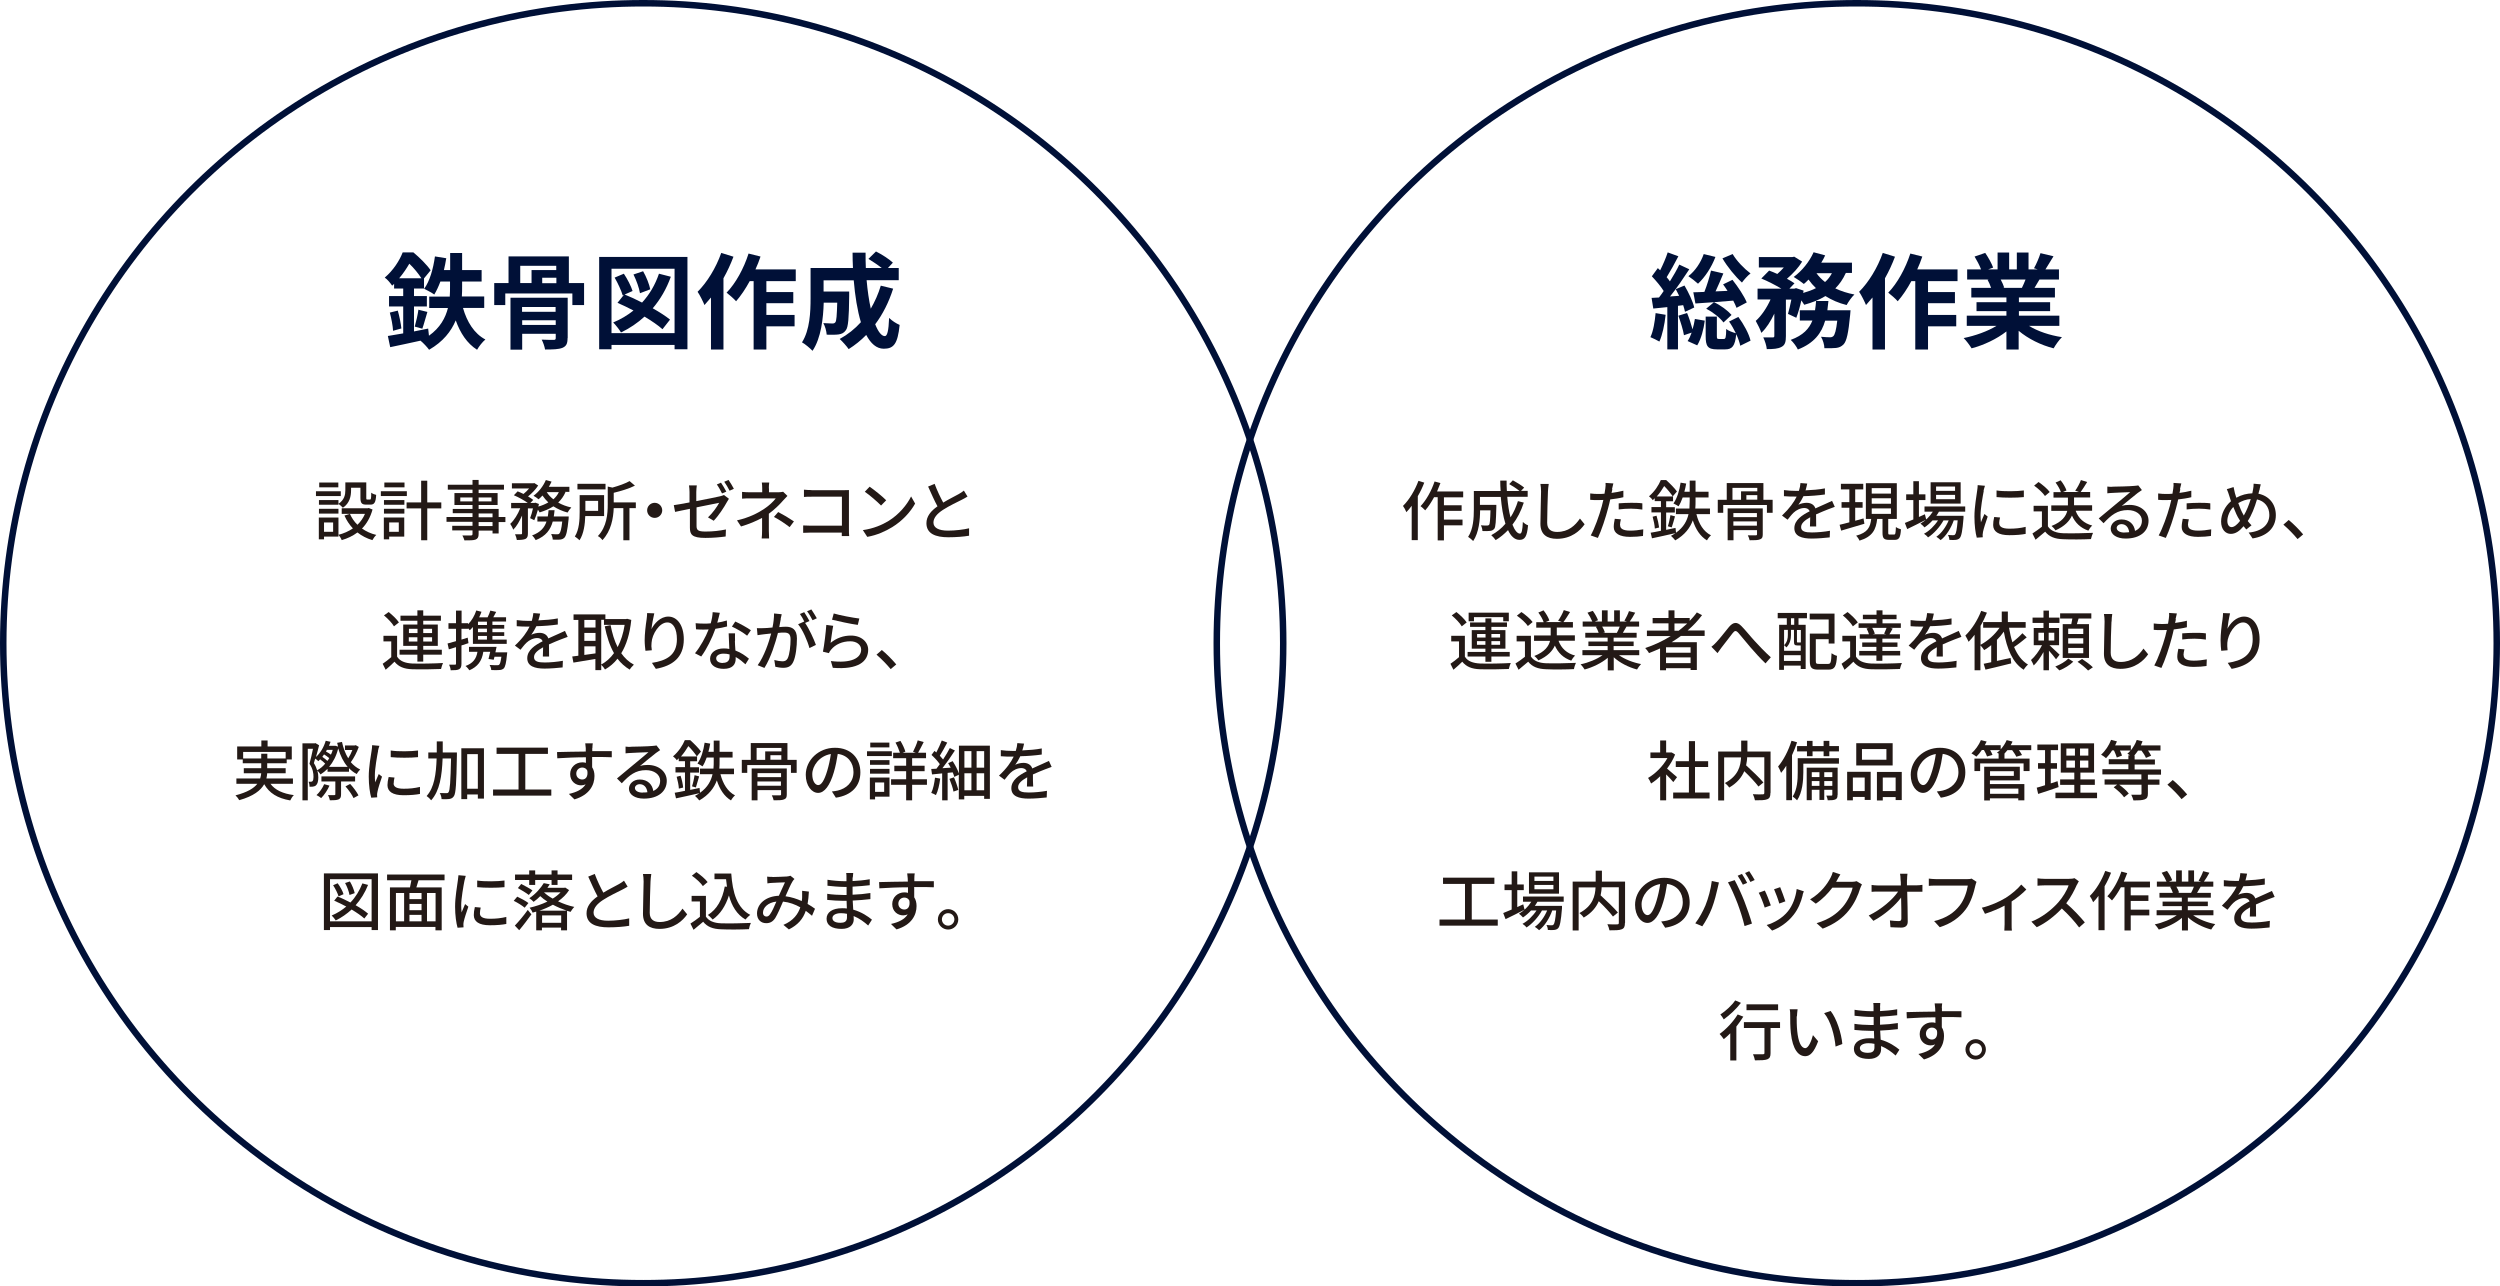 <?xml version="1.0" encoding="UTF-8"?>
<svg id="Layer_2" data-name="Layer 2" xmlns="http://www.w3.org/2000/svg" viewBox="0 0 192.27 98.93">
  <defs>
    <style>
      .cls-1 {
        fill: none;
        stroke: #001037;
        stroke-miterlimit: 10;
        stroke-width: .5px;
      }

      .cls-2 {
        fill: #231916;
      }

      .cls-3 {
        fill: #001037;
      }
    </style>
  </defs>
  <g id="_レイヤー_1" data-name="レイヤー 1">
    <g>
      <g>
        <path class="cls-3" d="M35.61,23.69c.3,1.06.86,1.97,1.72,2.42-.22.18-.5.54-.64.79-.77-.49-1.29-1.28-1.64-2.26-.35.84-.97,1.64-2.05,2.26-.14-.2-.44-.52-.66-.7-.84.19-1.68.36-2.33.5l-.18-.86c.34-.05.74-.12,1.18-.2v-2.07h-1.09v-.8h1.09v-.58h-.7v-.36s-.1.1-.15.14c-.12-.18-.38-.5-.57-.62.67-.57,1.14-1.32,1.38-1.94h.82c.47.39,1.05.96,1.33,1.38l-.51.62v.78h-.77v.58h.99v.8h-.99v1.92c.36-.07.73-.14,1.09-.22l.06.55c.87-.62,1.27-1.38,1.46-2.13h-1.44v-.88h1.58c.02-.26.02-.53.02-.78v-.38h-.74c-.14.38-.3.72-.47,1-.18-.13-.57-.34-.78-.44.43-.58.7-1.54.83-2.49l.87.14c-.05.31-.11.62-.18.91h.48v-1.31h.92v1.31h1.5v.88h-1.5v.38c0,.25,0,.5-.02.77h1.72v.88h-1.58ZM30.59,23.88c.13.44.24,1.01.28,1.38l-.64.18c-.02-.38-.13-.96-.25-1.4l.61-.15ZM32.41,21.4c-.22-.34-.58-.79-.93-1.12-.2.35-.46.74-.78,1.12h1.71ZM31.9,25.11c.1-.35.23-.92.28-1.29l.69.17c-.14.45-.27.96-.39,1.29l-.58-.16Z"/>
        <path class="cls-3" d="M44.92,21.77v1.69h-.9v-.89h-5.16v.89h-.85v-1.69h1.1v-2.05h4.64v2.05h1.17ZM43.65,26c0,.42-.09.62-.39.75-.3.12-.74.13-1.34.13-.04-.24-.15-.55-.26-.76.36.02.81.02.93.02.11,0,.15-.04.15-.14v-.33h-2.58v1.22h-.9v-3.99h4.4v3.11ZM40.02,21.77h.86v-1h1.9v-.33h-2.77v1.33ZM40.15,23.61v.37h2.58v-.37h-2.58ZM42.74,24.99v-.36h-2.58v.36h2.58ZM42.79,21.36h-1.09v.42h1.09v-.42Z"/>
        <path class="cls-3" d="M52.87,19.76v7.1h-.99v-.33h-4.85v.33h-.95v-7.1h6.79ZM51.88,25.62v-4.95h-4.85v4.95h4.85ZM51.59,21.29c-.34.94-.81,1.74-1.39,2.42.53.3,1,.6,1.33.87l-.58.74c-.33-.3-.82-.63-1.38-.97-.54.49-1.14.9-1.81,1.22-.11-.2-.42-.59-.6-.77.58-.24,1.1-.55,1.56-.92-.42-.22-.84-.42-1.23-.59l.49-.61-.09.04c-.1-.36-.37-.94-.62-1.37l.71-.3c.28.42.56.97.67,1.33l-.61.27c.42.17.88.38,1.34.62.57-.62,1.01-1.36,1.3-2.22l.9.23ZM49.22,22.55c-.06-.38-.27-.98-.5-1.44l.74-.25c.25.43.48,1.02.55,1.39l-.79.3Z"/>
        <path class="cls-3" d="M56.41,19.74c-.21.56-.47,1.13-.77,1.66v5.48h-.96v-4c-.17.2-.34.4-.5.58-.09-.23-.36-.78-.53-1.02.73-.72,1.42-1.85,1.82-2.99l.93.29ZM58.94,21.62v.84h2.07v.86h-2.07v.9h2.17v.88h-2.17v1.78h-.98v-5.26h-.3c-.32.59-.69,1.14-1.05,1.55-.15-.18-.53-.51-.73-.66.7-.72,1.33-1.87,1.69-3.01l.92.23c-.11.34-.24.66-.39.99h3.1v.9h-2.27Z"/>
        <path class="cls-3" d="M68.69,22.2c-.33,1.04-.8,1.97-1.38,2.74.23.58.49.91.74.91.19,0,.29-.4.33-1.4.22.22.55.43.81.54-.15,1.48-.47,1.83-1.22,1.83-.56,0-1-.4-1.35-1.06-.41.42-.86.78-1.35,1.09-.14-.21-.49-.6-.69-.78.62-.34,1.17-.78,1.63-1.29-.27-.9-.45-2.02-.55-3.22h-2.32v.86h1.97s0,.25,0,.36c-.02,1.68-.07,2.39-.26,2.62-.15.21-.31.28-.55.32-.21.03-.55.03-.92.02-.02-.28-.12-.65-.26-.89.29.02.56.03.69.03.11,0,.18-.02.24-.1.08-.11.11-.5.14-1.5h-1.04c-.03,1.17-.2,2.73-.86,3.7-.17-.18-.59-.54-.81-.65.61-.96.66-2.35.66-3.39v-2.33h3.26c-.02-.39-.03-.78-.03-1.18h1c0,.4,0,.79.02,1.18h1.22c-.3-.24-.7-.5-1.02-.7l.58-.57c.44.22,1.02.59,1.3.86l-.38.41h.83v.94h-2.47c.07.8.18,1.55.32,2.19.31-.54.58-1.13.77-1.77l.95.23Z"/>
      </g>
      <g>
        <path class="cls-2" d="M26.21,38.15h-1.91v-.37h1.91v.37ZM26.03,41.27h-1.11v.21h-.4v-1.68h1.51v1.47ZM26.03,38.75c.46-.31.53-.7.53-1.05v-.6h1.61v1.18c0,.12.01.14.08.14h.2c.08,0,.1-.06.1-.53.09.08.27.15.38.17-.03.6-.15.75-.44.75h-.32c-.35,0-.45-.12-.45-.53v-.77h-.72v.19c0,.45-.1,1-.63,1.35-.07-.08-.24-.24-.34-.3v.07h-1.5v-.36h1.5v.29ZM24.53,39.13h1.5v.37h-1.5v-.37ZM26.02,37.48h-1.47v-.37h1.47v.37ZM24.92,40.18v.72h.7v-.72h-.7ZM28.65,39.19c-.17.61-.45,1.09-.81,1.46.32.22.68.39,1.1.49-.1.09-.24.28-.3.4-.44-.13-.82-.33-1.15-.59-.36.27-.76.46-1.21.59-.04-.12-.16-.31-.25-.41.41-.1.78-.27,1.11-.49-.27-.29-.49-.62-.65-.99l.42-.13c.14.31.33.6.58.84.25-.24.44-.52.58-.84h-1.79v-.43h2l.08-.02.3.12Z"/>
        <path class="cls-2" d="M31.29,38.15h-2v-.37h2v.37ZM31.09,41.27h-1.16v.21h-.41v-1.68h1.57v1.47ZM29.53,38.46h1.57v.36h-1.57v-.36ZM29.53,39.13h1.57v.37h-1.57v-.37ZM31.11,37.48h-1.55v-.37h1.55v.37ZM29.93,40.18v.72h.74v-.72h-.74ZM33.94,39.1h-1.08v2.45h-.47v-2.45h-1.12v-.46h1.12v-1.67h.47v1.67h1.08v.46Z"/>
        <path class="cls-2" d="M38.87,40.15h-.52v.88h-.47v-.22h-1.07v.26c0,.25-.07.36-.24.43-.17.06-.43.06-.85.06-.03-.1-.1-.28-.16-.38.27,0,.58,0,.66,0,.09,0,.12-.03.12-.12v-.27h-1.56v-.35h1.56v-.31h-2v-.37h2v-.29h-1.52v-.33h1.52v-.3h-1.39v-.92h1.39v-.26h-1.9v-.38h1.9v-.37h.47v.37h1.95v.38h-1.95v.26h1.46v.92h-1.46v.3h1.54v.62h.52v.37ZM36.34,38.56v-.3h-.94v.3h.94ZM36.81,38.26v.3h.99v-.3h-.99ZM36.81,39.78h1.07v-.29h-1.07v.29ZM37.88,40.15h-1.07v.31h1.07v-.31Z"/>
        <path class="cls-2" d="M43.49,37.85c-.14.32-.33.58-.56.8.29.17.64.3,1.01.38-.09.09-.23.27-.29.39-.4-.11-.77-.27-1.09-.48-.31.2-.67.35-1.06.47-.02-.06-.08-.13-.13-.21-.08.3-.18.59-.28.81l-.32-.16c.08-.2.16-.48.22-.75h-.39v1.92c0,.23-.04.35-.19.43-.15.06-.35.08-.66.08-.02-.13-.08-.32-.14-.44.2,0,.4,0,.46,0s.08-.02.08-.08v-1.36c-.19.43-.42.84-.68,1.09-.04-.14-.15-.33-.23-.45.3-.27.59-.74.77-1.2h-.7v-.41h1.28c-.28-.2-.71-.44-1.07-.59l.29-.3c.14.06.3.12.45.2.15-.12.31-.27.43-.42h-1.32v-.4h1.65l.07-.02.3.19c-.19.3-.49.61-.78.84.16.09.3.19.4.27l-.22.23h.31l.07-.02.28.1c-.02.06-.03.13-.05.2.29-.08.54-.19.77-.32-.17-.16-.32-.34-.45-.53-.1.11-.2.21-.3.29-.09-.08-.27-.21-.39-.27.4-.29.75-.74.95-1.21l.44.12c-.06.14-.13.27-.21.4h1.58v.39h-.35ZM43.74,39.73s0,.12-.01.19c-.09.9-.18,1.28-.32,1.43-.1.1-.2.13-.34.15-.12.01-.33.01-.56,0,0-.13-.06-.31-.12-.43.2.02.38.02.47.02.08,0,.12-.01.16-.06.08-.08.16-.33.22-.92h-.73c-.17.62-.52,1.12-1.31,1.43-.06-.11-.18-.28-.28-.36.65-.24.96-.61,1.11-1.07h-.7v-.39h.8c.03-.16.04-.31.06-.48h.46c-.01.17-.04.32-.06.48h1.14ZM42.05,37.85c.13.21.3.39.51.55.18-.16.32-.34.42-.55h-.93Z"/>
        <path class="cls-2" d="M45.01,39.7c-.02.61-.11,1.35-.44,1.85-.07-.08-.27-.23-.36-.29.34-.53.37-1.3.37-1.87v-1.31h1.88v1.61h-1.44ZM46.57,37.64h-2.16v-.43h2.16v.43ZM45.02,38.52v.77h.98v-.77h-.98ZM48.91,39.08h-.5v2.47h-.47v-2.47h-.74c-.03.77-.2,1.76-.87,2.46-.06-.1-.23-.26-.35-.31.69-.72.76-1.7.76-2.46v-1.35l.36.08c.5-.14,1.01-.32,1.32-.5l.41.35c-.45.23-1.06.41-1.63.55v.74h1.7v.45Z"/>
        <path class="cls-2" d="M50.93,39.25c0,.32-.26.58-.58.58s-.58-.26-.58-.58.26-.58.58-.58.58.26.58.58Z"/>
        <path class="cls-2" d="M53.03,39.14c-.48.09-.91.19-1.11.23l-.1-.52c.23-.03.69-.11,1.21-.21v-.8c0-.16-.02-.36-.04-.51h.6c-.02.15-.04.35-.04.51v.7c.8-.15,1.6-.32,1.82-.37.12-.03.23-.06.31-.1l.38.29c-.04.06-.1.16-.14.23-.23.42-.65,1.07-1.03,1.46l-.44-.26c.36-.33.71-.83.86-1.12-.12.02-.93.19-1.74.35v1.42c0,.33.11.44.69.44s1.07-.06,1.57-.16l-.02.54c-.43.06-.98.11-1.56.11-1.03,0-1.19-.26-1.19-.79v-1.45ZM55.86,37.81l-.33.14c-.1-.2-.26-.5-.4-.69l.32-.14c.12.18.31.49.41.69ZM56.44,37.59l-.33.15c-.11-.22-.27-.5-.41-.69l.33-.14c.13.19.32.5.41.68Z"/>
        <path class="cls-2" d="M59.14,37.56v.3h.73c.13,0,.26-.02.36-.04l.33.32c-.1.11-.24.25-.33.35-.26.3-.66.7-1.1,1.02v1.31c0,.19.02.44.02.59h-.57c.02-.15.03-.41.03-.59v-.99c-.47.25-1.01.48-1.62.66l-.31-.47c.96-.22,1.59-.56,2.04-.85.42-.27.78-.62.94-.84h-1.96c-.18,0-.48,0-.63.02v-.52c.17.02.45.03.62.03h.93v-.3c0-.15-.01-.33-.03-.45h.57c-.02.12-.03.31-.03.45ZM59.52,39.76l.33-.38c.47.25.73.4,1.21.72l-.33.44c-.44-.33-.75-.54-1.2-.78Z"/>
        <path class="cls-2" d="M62.4,37.7h2.49c.14,0,.31,0,.4-.01,0,.11,0,.29,0,.42v2.59c0,.18,0,.42.02.53h-.57c0-.07,0-.17,0-.27h-2.37c-.21,0-.46.01-.6.02v-.57c.15.01.37.02.58.02h2.4v-2.23h-2.34c-.2,0-.45,0-.58.02v-.56c.18.02.42.03.58.03Z"/>
        <path class="cls-2" d="M68.33,40.07c.81-.5,1.43-1.25,1.74-1.89l.31.55c-.36.65-.98,1.33-1.76,1.81-.51.31-1.14.61-1.92.75l-.34-.52c.84-.12,1.49-.41,1.97-.7ZM68.16,38.47l-.4.41c-.26-.27-.88-.81-1.25-1.06l.37-.39c.35.24,1,.76,1.28,1.05Z"/>
        <path class="cls-2" d="M72.53,38.66c.44-.27.94-.51,1.2-.66.17-.1.29-.17.4-.27l.28.46c-.13.08-.27.16-.43.24-.33.17-1,.48-1.47.79-.44.29-.72.61-.72.97,0,.39.38.62,1.12.62.54,0,1.21-.08,1.62-.18v.57c-.4.07-.96.12-1.6.12-.97,0-1.68-.27-1.68-1.08,0-.53.34-.94.85-1.3-.23-.42-.48-.99-.72-1.52l.5-.21c.2.54.45,1.05.66,1.44Z"/>
        <path class="cls-2" d="M30.54,50.5c.22.35.61.5,1.17.53.57.02,1.73,0,2.36-.04-.05.1-.12.32-.15.46-.58.03-1.64.04-2.22.02-.62-.02-1.05-.19-1.36-.58-.21.21-.43.41-.68.62l-.23-.46c.2-.13.45-.33.66-.51v-1.21h-.6v-.43h1.05v1.6ZM30.3,48.17c-.14-.25-.48-.6-.77-.84l.36-.26c.29.23.64.56.79.8l-.38.3ZM32.1,50.35h-1.37v-.38h1.37v-.3h-1.09v-1.64h1.09v-.29h-1.3v-.39h1.3v-.41h.45v.41h1.36v.39h-1.36v.29h1.12v1.64h-1.12v.3h1.43v.38h-1.43v.53h-.45v-.53ZM31.45,48.69h.66v-.33h-.66v.33ZM32.1,49.34v-.33h-.66v.33h.66ZM32.55,48.36v.33h.68v-.33h-.68ZM33.23,49.01h-.68v.33h.68v-.33Z"/>
        <path class="cls-2" d="M36.04,49.46c-.18.06-.37.12-.55.18v1.4c0,.23-.05.36-.18.43-.13.07-.33.08-.65.08,0-.11-.06-.31-.12-.43.2,0,.39,0,.44,0,.06,0,.09-.01.09-.08v-1.27l-.55.17-.1-.45c.18-.05.41-.11.65-.18v-.95h-.58v-.43h.58v-.97h.43v.97h.5v.08c.28-.28.5-.66.63-1.06l.4.1c-.05.15-.11.29-.18.43h.65c.08-.17.17-.37.21-.52l.45.1c-.07.14-.15.28-.22.41h.98v.33h-1.05v.26h.91v.29h-.91v.27h.91v.29h-.91v.28h1.1v.33h-2.6v-1.3c-.07.09-.16.17-.24.25-.03-.04-.08-.1-.14-.15v.04h-.5v.83c.16-.05.32-.1.48-.15l.06.43ZM39.01,50.18s-.01.11-.02.17c-.06.64-.13.93-.25,1.06-.1.08-.2.12-.35.12-.12.01-.36.02-.61,0,0-.12-.06-.28-.13-.39.23.02.48.02.57.02.08,0,.13,0,.17-.04.07-.06.12-.24.17-.61h-.53c-.02.08-.04.16-.06.23l-.4-.06c.04-.16.09-.35.13-.55h-.53c-.11.73-.45,1.15-1.07,1.42-.05-.08-.21-.27-.3-.33.55-.2.83-.53.92-1.09h-.65v-.38h2.12c-.03.14-.06.27-.09.42h.91ZM37.45,47.81h-.69v.26h.69v-.26ZM37.45,48.35h-.69v.27h.69v-.27ZM37.45,48.91h-.69v.28h.69v-.28Z"/>
        <path class="cls-2" d="M41.43,47.71c.49-.02,1.02-.06,1.47-.15v.47c-.49.07-1.11.12-1.65.13-.11.24-.25.47-.39.66.17-.1.45-.15.64-.15.32,0,.58.15.67.43.31-.15.57-.25.8-.36.17-.07.32-.14.48-.22l.21.46c-.15.05-.36.13-.51.19-.25.1-.58.23-.93.39,0,.29,0,.69.01.93h-.48c0-.17.02-.46.02-.71-.43.24-.7.47-.7.76,0,.34.33.41.83.41.41,0,.95-.05,1.39-.13l-.02.51c-.36.04-.94.09-1.39.09-.75,0-1.33-.18-1.33-.8s.6-1.01,1.18-1.3c-.06-.18-.23-.25-.41-.25-.31,0-.62.16-.83.36-.15.14-.29.33-.46.54l-.43-.32c.59-.55.93-1.04,1.13-1.46h-.15c-.21,0-.56,0-.84-.03v-.47c.27.04.62.06.86.06.1,0,.2,0,.3,0,.06-.21.1-.42.12-.6l.52.04c-.03.14-.07.33-.14.54Z"/>
        <path class="cls-2" d="M48.55,47.68c-.11,1.08-.38,1.92-.77,2.56.26.37.58.67.97.88-.1.09-.26.27-.32.38-.37-.22-.68-.5-.94-.84-.27.35-.6.62-.96.83-.06-.11-.19-.27-.29-.36v.41h-.45v-.86c-.61.1-1.22.2-1.69.28l-.09-.47c.14-.02.3-.04.47-.06v-2.75h-.37v-.43h2.45v.36h1.59l.08-.02.3.08ZM44.94,47.68v.58h.86v-.58h-.86ZM44.94,49.29h.86v-.61h-.86v.61ZM45.8,50.25v-.54h-.86v.66l.86-.12ZM46.25,51.1c.37-.2.7-.49.97-.87-.33-.58-.55-1.27-.71-2.06l.45-.09c.12.62.29,1.2.54,1.69.25-.48.44-1.05.54-1.71h-1.59v-.39h-.21v3.42Z"/>
        <path class="cls-2" d="M50.09,48.41c.22-.46.7-.99,1.31-.99.68,0,1.19.67,1.19,1.75,0,1.4-.87,2.04-2.15,2.27l-.3-.46c1.1-.17,1.92-.58,1.92-1.82,0-.78-.27-1.29-.74-1.29-.61,0-1.17.9-1.21,1.56-.02.17-.02.34.02.58l-.49.04c-.02-.19-.06-.48-.06-.81,0-.47.08-1.16.15-1.61.02-.17.04-.34.04-.48l.55.02c-.08.32-.19.92-.22,1.24Z"/>
        <path class="cls-2" d="M55.16,47.89c.25-.04.51-.1.74-.17l.02.46c-.25.07-.56.13-.9.18-.25.71-.68,1.58-1.09,2.13l-.48-.25c.41-.49.83-1.26,1.05-1.83-.13,0-.25.01-.37.01-.19,0-.4,0-.6-.02l-.03-.47c.19.02.44.03.64.03.17,0,.34,0,.52-.02.08-.28.14-.59.15-.86l.55.05c-.04.18-.11.46-.19.74ZM56.52,49.29c0,.17.02.46.04.74.43.16.78.41,1.04.63l-.27.43c-.2-.18-.45-.4-.75-.56v.14c0,.43-.25.77-.92.77-.58,0-1.05-.25-1.05-.77,0-.47.43-.8,1.05-.8.15,0,.29.01.43.04-.02-.4-.04-.87-.05-1.2h.49c-.01.21,0,.39,0,.59ZM55.6,50.98c.38,0,.51-.21.51-.48,0-.05,0-.11,0-.17-.15-.04-.3-.06-.47-.06-.33,0-.56.15-.56.36s.18.36.52.36ZM56.29,48.19l.26-.39c.36.16.95.49,1.2.67l-.29.42c-.28-.23-.83-.55-1.17-.7Z"/>
        <path class="cls-2" d="M60.05,47.6c-.03.16-.08.4-.12.63.21-.02.39-.03.51-.03.48,0,.85.2.85.9,0,.59-.08,1.4-.29,1.82-.17.35-.43.44-.77.44-.2,0-.43-.04-.6-.08l-.08-.52c.21.06.48.1.62.1.17,0,.31-.04.41-.23.15-.32.22-.95.22-1.47,0-.43-.2-.51-.51-.51-.11,0-.27,0-.46.03-.19.74-.54,1.89-1.04,2.69l-.52-.21c.5-.68.86-1.76,1.04-2.44-.23.02-.43.05-.55.06-.12.02-.36.04-.5.07l-.05-.54c.17.01.32,0,.49,0,.16,0,.43-.02.71-.05.08-.37.12-.75.12-1.08l.59.06c-.03.1-.05.24-.08.35ZM62.24,47.77l-.32.14c.31.45.68,1.26.83,1.69l-.5.24c-.14-.54-.52-1.41-.87-1.83l.47-.21s.01.02.02.03c-.09-.2-.23-.45-.35-.61l.33-.14c.12.18.31.5.41.69ZM62.82,47.55l-.33.15c-.11-.22-.27-.5-.42-.69l.33-.14c.13.19.32.5.42.68Z"/>
        <path class="cls-2" d="M63.88,49.44c.47-.38,1-.56,1.56-.56.82,0,1.33.5,1.33,1.09,0,.9-.76,1.55-2.72,1.39l-.15-.52c1.55.19,2.33-.22,2.33-.88,0-.37-.35-.64-.83-.64-.62,0-1.15.24-1.48.64-.09.1-.13.18-.17.27l-.46-.11c.1-.47.22-1.49.26-2.06l.53.07c-.07.32-.15,1-.2,1.31ZM66.09,47.57l-.12.49c-.49-.06-1.59-.3-1.98-.4l.13-.48c.45.14,1.53.34,1.97.39Z"/>
        <path class="cls-2" d="M67.41,50.35l.41-.36c.36.29.82.76,1.11,1.11l-.43.36c-.32-.39-.74-.81-1.09-1.11Z"/>
        <path class="cls-2" d="M20.8,60.28c.35.48.96.76,1.8.87-.1.09-.22.28-.28.41-.98-.17-1.61-.56-2-1.25-.27.48-.82.92-1.92,1.23-.05-.1-.19-.28-.29-.37.92-.24,1.42-.55,1.68-.89h-1.61v-.41h1.83c.04-.13.07-.27.08-.4h-1.34v-.39h1.34v-.38h-1.42v-.29h-.43v-1h1.86v-.46h.48v.46h1.86v1h-.39v.29h-1.5v.38h1.42v.39h-1.42c-.01.14-.03.27-.06.4h2.04v.41h-1.74ZM20.09,58.33v-.36h.47v.36h1.41v-.5h-3.27v.5h1.39Z"/>
        <path class="cls-2" d="M27.59,57.45c-.15.42-.38.86-.61,1.17.2.23.44.43.72.56-.09.09-.21.24-.27.35-.22-.12-.42-.27-.59-.45v.27h-1.65v-.22c-.17.17-.35.31-.54.43-.06-.09-.16-.23-.24-.3.05.19.07.37.07.53,0,.29-.06.51-.18.61-.06.06-.14.08-.24.1-.07.01-.17.01-.25.01,0-.11-.03-.28-.08-.39.06,0,.13,0,.19,0,.04,0,.08-.01.11-.04.06-.05.08-.19.08-.33,0-.27-.04-.62-.31-1.01.1-.35.2-.81.27-1.15h-.4v3.96h-.41v-4.38h.94l.06-.02.28.17c-.07.28-.15.6-.24.9.34-.31.61-.76.75-1.25l.37.08c-.04.1-.07.21-.12.31h.51s.19.06.19.06c-.02-.1-.05-.19-.07-.29l.37-.07c.1.47.26.9.48,1.26.12-.19.24-.42.32-.64h-.57v-.35h.75l.08-.02.26.15ZM25.01,58.73c-.09-.1-.25-.23-.39-.33-.04.04-.1.1-.14.14-.04-.05-.15-.14-.24-.2-.04.12-.07.25-.1.35.12.19.2.38.25.55.23-.12.44-.29.62-.51ZM25.34,60.42c-.15.35-.41.73-.64.96-.08-.07-.25-.18-.36-.23.24-.22.46-.53.59-.84l.41.11ZM26.23,60.11v.98c0,.21-.04.32-.19.39-.15.06-.36.07-.67.07-.02-.12-.08-.29-.15-.4.22,0,.43,0,.49,0,.06,0,.08-.02.08-.07v-.98h-1.07v-.39h2.59v.39h-1.08ZM25.31,58.3c-.1-.09-.25-.2-.39-.28-.04.06-.09.12-.13.19.14.1.29.21.39.31.05-.06.1-.14.14-.21ZM25.14,57.67s-.05.08-.07.13c.14.07.28.16.38.24.06-.11.1-.24.14-.37h-.45ZM26.74,58.98c-.33-.38-.56-.86-.73-1.42-.14.58-.39,1.05-.7,1.42h1.42ZM26.93,60.29c.25.27.52.64.64.88l-.38.21c-.11-.25-.38-.63-.62-.9l.36-.19Z"/>
        <path class="cls-2" d="M29.08,57.74c-.08.41-.25,1.35-.25,1.89,0,.17,0,.35.03.54.08-.21.19-.45.27-.64l.25.2c-.13.38-.31.92-.35,1.17-.02.07-.03.18-.03.23,0,.05,0,.13.01.19l-.46.03c-.1-.35-.19-.94-.19-1.62,0-.75.16-1.6.22-2,.02-.13.04-.28.04-.42l.56.05c-.04.09-.09.29-.11.38ZM30.27,60.25c0,.23.18.41.78.41.45,0,.83-.04,1.25-.14v.54c-.31.06-.72.1-1.26.1-.85,0-1.24-.29-1.24-.78,0-.18.03-.37.09-.62l.45.04c-.04.18-.06.31-.06.45ZM32.15,57.72v.51c-.57.06-1.52.06-2.1,0v-.51c.57.09,1.58.07,2.1,0Z"/>
        <path class="cls-2" d="M35.14,57.87s0,.17,0,.23c-.04,2.16-.08,2.9-.23,3.13-.1.15-.2.19-.36.22-.14.02-.36.02-.59.01,0-.14-.06-.34-.14-.47.22,0,.42.01.51.01.08,0,.12,0,.17-.08.1-.13.15-.79.19-2.59h-.65c-.05,1.34-.22,2.49-.88,3.22-.08-.11-.24-.26-.35-.33.59-.65.73-1.68.77-2.89h-.64v-.46h.65c0-.28,0-.56,0-.85h.46c0,.29,0,.57,0,.85h1.09ZM37.22,57.55v3.87h-.47v-.32h-.82v.36h-.45v-3.91h1.74ZM36.75,60.66v-2.66h-.82v2.66h.82Z"/>
        <path class="cls-2" d="M42.4,60.72v.47h-4.48v-.47h1.96v-2.74h-1.69v-.48h3.95v.48h-1.74v2.74h2Z"/>
        <path class="cls-2" d="M45.55,57.52c0,.06,0,.15,0,.25h1.5v.47c-.31-.02-.78-.02-1.51-.02,0,.27,0,.56,0,.79.12.18.18.41.18.67,0,.67-.36,1.45-1.54,1.8l-.43-.42c.59-.13,1.05-.35,1.29-.74-.1.05-.22.08-.35.08-.41,0-.84-.3-.84-.87,0-.53.43-.9.93-.9.1,0,.2.01.28.04,0-.13,0-.28,0-.43-.76,0-1.58.04-2.2.08l-.02-.48c.57-.01,1.5-.04,2.21-.04,0-.11,0-.2,0-.26-.02-.16-.03-.32-.04-.37h.58c-.02.07-.03.3-.03.37ZM44.78,59.95c.26,0,.46-.21.39-.68-.08-.17-.23-.24-.39-.24-.23,0-.46.17-.46.47,0,.28.22.45.46.45Z"/>
        <path class="cls-2" d="M48.5,57.43c.26,0,1.4-.03,1.67-.06.18-.02.27-.02.32-.04l.28.36c-.1.06-.21.14-.32.22-.26.19-.87.71-1.23,1,.2-.06.4-.08.6-.08.84,0,1.46.52,1.46,1.22,0,.8-.64,1.37-1.76,1.37-.69,0-1.15-.31-1.15-.76,0-.37.33-.71.83-.71.62,0,.98.4,1.04.88.35-.15.53-.42.53-.79,0-.47-.46-.81-1.09-.81-.8,0-1.27.38-1.86,1.01l-.37-.37c.39-.32,1.02-.85,1.31-1.09.28-.23.86-.71,1.11-.93-.27,0-1.13.05-1.39.06-.13,0-.26.02-.37.03v-.52c.11.02.27.02.39.02ZM49.43,60.95c.12,0,.25,0,.36-.02-.04-.37-.26-.62-.59-.62-.21,0-.37.14-.37.29,0,.22.25.36.6.36Z"/>
        <path class="cls-2" d="M55.41,59.55c.19.73.55,1.33,1.12,1.62-.1.08-.25.27-.31.39-.53-.32-.87-.86-1.09-1.54-.21.57-.6,1.11-1.35,1.54-.07-.09-.22-.26-.33-.35.12-.06.25-.14.35-.21-.64.15-1.3.29-1.81.4l-.1-.43c.22-.04.49-.08.79-.15v-1.41h-.73v-.41h.73v-.46h-.48v-.22s-.1.1-.15.15c-.06-.1-.2-.24-.29-.3.44-.37.75-.86.91-1.25h.41c.29.26.66.63.83.88l-.3.35h0v.4h-.53v.46h.68v.41h-.68v1.33l.72-.15.04.37c.59-.42.85-.93.96-1.43h-.97v-.43h1.04c.02-.19.02-.39.02-.57v-.28h-.54c-.09.26-.2.5-.32.68-.08-.06-.28-.17-.39-.22.28-.39.46-.98.55-1.6l.43.07c-.04.22-.08.43-.14.63h.41v-.86h.45v.86h1v.44h-1v.28c0,.18,0,.37-.02.57h1.13v.43h-1.04ZM52.34,59.66c.1.29.18.66.2.91l-.33.08c-.01-.25-.09-.63-.17-.91l.31-.08ZM53.6,58.18c-.14-.22-.42-.56-.66-.8-.15.25-.33.53-.57.8h1.23ZM53.22,60.48c.08-.23.16-.61.2-.86l.35.09c-.08.29-.18.63-.25.85l-.29-.08Z"/>
        <path class="cls-2" d="M61.27,58.44v1h-.44v-.6h-3.36v.6h-.42v-1h.69v-1.29h2.82v1.29h.71ZM60.51,61.09c0,.22-.04.33-.21.39-.16.07-.42.07-.8.07-.02-.11-.08-.27-.14-.38.26,0,.53,0,.61,0s.1-.02.1-.09v-.31h-1.81v.78h-.45v-2.45h2.7v1.99ZM58.19,58.44h.66v-.65h1.25v-.27h-1.91v.92ZM58.26,59.46v.31h1.81v-.31h-1.81ZM60.06,60.43v-.33h-1.81v.33h1.81ZM60.09,58.08h-.84v.35h.84v-.35Z"/>
        <path class="cls-2" d="M64.28,61.34l-.3-.47c.17-.02.32-.04.45-.07.64-.15,1.21-.62,1.21-1.42,0-.73-.44-1.3-1.21-1.4-.07.45-.16.94-.3,1.41-.3,1.02-.72,1.59-1.21,1.59s-.95-.55-.95-1.39c0-1.12.98-2.08,2.24-2.08s1.96.84,1.96,1.89-.67,1.77-1.89,1.95ZM62.93,60.38c.23,0,.46-.33.69-1.1.12-.4.22-.85.28-1.29-.9.15-1.43.93-1.43,1.55,0,.58.25.84.46.84Z"/>
        <path class="cls-2" d="M68.59,58.15h-1.91v-.37h1.91v.37ZM68.41,61.27h-1.11v.21h-.4v-1.68h1.51v1.47ZM66.91,58.46h1.5v.36h-1.5v-.36ZM66.91,59.13h1.5v.37h-1.5v-.37ZM68.4,57.48h-1.47v-.37h1.47v.37ZM67.3,60.18v.72h.7v-.72h-.7ZM71.29,60.36h-1.14v1.19h-.46v-1.19h-1.16v-.43h1.16v-.62h-.91v-.42h.91v-.58h-1v-.42h.52c-.07-.23-.2-.54-.34-.78l.38-.13c.16.26.32.6.38.83l-.21.08h1.01l-.21-.07c.12-.24.29-.61.36-.88l.46.13c-.15.29-.3.6-.43.82h.61v.42h-1.07v.58h.96v.42h-.96v.62h1.14v.43Z"/>
        <path class="cls-2" d="M72.31,59.88c-.06.47-.17.96-.33,1.27-.08-.05-.26-.14-.36-.17.15-.3.24-.75.29-1.17l.4.07ZM76.13,57.34v4.1h-.44v-.23h-1.53v.27h-.42v-1.9l-.35.17c-.02-.1-.06-.22-.12-.35l-.39.04v2.11h-.42v-2.07c-.28.03-.55.06-.78.08l-.06-.42c.11,0,.25-.02.4-.02.09-.11.17-.22.26-.35-.15-.22-.41-.5-.64-.71l.23-.31s.09.08.14.12c.15-.29.32-.65.42-.92l.42.16c-.18.34-.39.73-.57,1.01.09.1.18.2.25.29.2-.3.39-.62.52-.88l.39.19c-.27.43-.64.95-.96,1.36l.64-.04c-.06-.12-.13-.24-.2-.35l.35-.15c.19.3.39.67.48.95v-2.14h2.38ZM73.37,59.79c.14.31.27.7.33.96l-.37.13c-.04-.27-.19-.67-.31-.98l.35-.12ZM74.17,57.77v1.27h.54v-1.27h-.54ZM74.17,60.78h.54v-1.31h-.54v1.31ZM75.69,57.77h-.58v1.27h.58v-1.27ZM75.69,60.78v-1.31h-.58v1.31h.58Z"/>
        <path class="cls-2" d="M78.65,57.71c.49-.02,1.02-.06,1.47-.15v.47c-.49.07-1.11.12-1.65.13-.11.24-.25.47-.39.66.17-.1.45-.15.64-.15.32,0,.58.15.67.43.31-.15.57-.25.8-.36.17-.07.31-.14.48-.22l.21.46c-.15.05-.36.13-.51.19-.26.1-.58.23-.93.39,0,.29,0,.69.02.93h-.48c0-.17.01-.46.02-.71-.43.24-.7.47-.7.76,0,.34.33.41.83.41.41,0,.95-.05,1.39-.13l-.02.51c-.36.04-.94.09-1.39.09-.75,0-1.33-.18-1.33-.8s.6-1.01,1.18-1.3c-.06-.18-.23-.25-.41-.25-.31,0-.62.16-.83.36-.15.14-.29.33-.46.54l-.43-.32c.59-.55.93-1.04,1.13-1.46h-.15c-.21,0-.56,0-.84-.03v-.47c.27.04.62.06.86.06.09,0,.19,0,.29,0,.07-.21.11-.42.12-.6l.52.04c-.03.14-.07.33-.14.54Z"/>
        <path class="cls-2" d="M29.07,67.17v4.36h-.49v-.23h-3.2v.23h-.47v-4.36h4.15ZM28.58,70.86v-3.24h-3.2v3.24h3.2ZM28.31,68.05c-.24.61-.57,1.13-.96,1.57.38.21.73.45.96.65l-.29.37c-.23-.21-.59-.46-.98-.69-.36.33-.77.62-1.22.84-.06-.1-.21-.29-.31-.38.42-.18.79-.41,1.12-.69-.32-.17-.64-.33-.93-.45l.26-.32c.32.12.66.29.99.46.4-.41.7-.91.92-1.47l.45.12ZM26.04,68.95c-.06-.24-.25-.6-.42-.87l.35-.15c.19.26.39.61.45.84l-.38.17ZM26.88,68.83c-.04-.25-.18-.63-.34-.92l.37-.12c.17.28.32.66.37.9l-.4.14Z"/>
        <path class="cls-2" d="M32.19,67.7c-.06.19-.12.38-.17.55h1.95v3.3h-.48v-.26h-3.05v.26h-.45v-3.3h1.54c.04-.17.08-.37.11-.55h-1.87v-.44h4.42v.44h-2.02ZM30.45,70.86h.63v-2.18h-.63v2.18ZM32.42,68.68h-.93v.47h.93v-.47ZM32.42,69.52h-.93v.48h.93v-.48ZM31.49,70.86h.93v-.5h-.93v.5ZM33.5,68.68h-.66v2.18h.66v-2.18Z"/>
        <path class="cls-2" d="M35.72,67.74c-.08.41-.25,1.35-.25,1.89,0,.17.01.35.03.54.09-.21.19-.45.27-.64l.25.2c-.13.38-.31.92-.36,1.17-.01.07-.03.18-.02.23,0,.05,0,.13.01.19l-.46.03c-.1-.35-.19-.94-.19-1.62,0-.75.16-1.6.21-2,.02-.13.04-.28.05-.42l.56.05c-.03.09-.08.29-.1.38ZM36.91,70.25c0,.23.18.41.78.41.45,0,.83-.04,1.25-.14v.54c-.31.06-.72.1-1.26.1-.85,0-1.24-.29-1.24-.78,0-.18.02-.37.08-.62l.45.04c-.04.18-.06.31-.06.45ZM38.8,67.72v.51c-.57.06-1.52.06-2.1,0v-.51c.57.09,1.58.07,2.1,0Z"/>
        <path class="cls-2" d="M40.35,69.81c-.18-.16-.55-.39-.84-.53l.27-.32c.28.13.67.34.86.49l-.29.36ZM39.6,71.18c.27-.28.68-.76.99-1.2l.28.34c-.29.4-.63.86-.94,1.22l-.34-.36ZM40.7,67.68h-1.09v-.42h1.09v-.32h.46v.32h1.26v-.32h.46v.32h1.12v.42h-1.12v.38h-.46v-.38h-1.26v.38h-.46v-.38ZM40.1,67.99c.27.14.66.35.85.49l-.28.35c-.19-.15-.57-.38-.84-.53l.26-.32ZM43.78,68.44c-.21.34-.51.63-.86.88.4.19.83.34,1.25.43-.1.09-.22.27-.29.38-.09-.02-.18-.05-.27-.08v1.5h-.46v-.21h-1.47v.21h-.44v-1.44c-.1.03-.18.05-.28.08-.04-.12-.15-.29-.23-.38.45-.1.93-.26,1.37-.47-.21-.13-.39-.27-.55-.42-.15.16-.32.3-.51.44-.08-.09-.23-.22-.33-.28.51-.34.89-.8,1.11-1.16l.46.09c-.06.09-.12.18-.18.27h1.29l.08-.02.29.19ZM43.59,70.04c-.35-.12-.73-.28-1.07-.46-.33.19-.69.34-1.04.46h2.11ZM43.16,70.97v-.57h-1.47v.57h1.47ZM41.84,68.63c.18.17.41.34.67.48.23-.14.44-.31.6-.48h-1.27Z"/>
        <path class="cls-2" d="M46.39,68.66c.44-.27.94-.51,1.2-.66.17-.1.29-.17.4-.27l.28.46c-.13.08-.27.16-.43.24-.33.17-1,.48-1.47.79-.44.29-.72.61-.72.97,0,.39.38.62,1.12.62.54,0,1.21-.08,1.62-.18v.57c-.4.07-.96.12-1.6.12-.97,0-1.68-.27-1.68-1.08,0-.53.34-.94.85-1.3-.23-.42-.48-.99-.72-1.52l.5-.21c.2.54.45,1.05.66,1.44Z"/>
        <path class="cls-2" d="M50.03,67.8c-.02.56-.06,1.71-.06,2.4,0,.53.33.71.76.71.88,0,1.4-.5,1.76-1.03l.36.44c-.33.48-1.01,1.12-2.13,1.12-.76,0-1.27-.33-1.27-1.16,0-.71.05-2,.05-2.48,0-.21-.02-.42-.05-.58h.64c-.03.19-.05.4-.06.58Z"/>
        <path class="cls-2" d="M54.28,70.48c.22.35.63.51,1.18.53.56.02,1.67,0,2.29-.03-.06.11-.13.33-.15.48-.57.03-1.57.04-2.14.01-.64-.02-1.07-.19-1.38-.58-.24.21-.48.41-.74.62l-.24-.48c.23-.14.49-.33.73-.52v-1.18h-.64v-.43h1.1v1.58ZM54.05,68.14c-.16-.24-.52-.57-.84-.79l.35-.28c.31.22.69.53.86.77l-.37.31ZM56.24,67.18c.1,1.48.45,2.66,1.46,3.18-.11.08-.27.24-.37.36-.66-.39-1.05-1.04-1.27-1.85-.26.81-.66,1.43-1.25,1.85-.08-.09-.25-.27-.37-.35.71-.44,1.12-1.2,1.3-2.19l.17.02c-.03-.19-.05-.38-.07-.58h-.89v-.44h1.28Z"/>
        <path class="cls-2" d="M59.4,67.45c.27,0,.88-.03,1.1-.04.11-.01.22-.03.29-.06l.31.25c-.06.06-.11.12-.15.19-.14.22-.34.69-.54,1.14.46.06.88.2,1.25.37.02-.1.03-.2.03-.29,0-.17,0-.35,0-.5l.52.06c-.02.35-.05.67-.1.95.23.13.42.26.57.37l-.23.54c-.15-.13-.31-.25-.48-.38-.21.62-.6,1.08-1.3,1.43l-.42-.35c.78-.33,1.13-.84,1.3-1.35-.39-.22-.84-.39-1.33-.44-.19.44-.42.98-.6,1.27-.19.28-.4.39-.7.39-.4,0-.7-.28-.7-.74,0-.76.69-1.33,1.68-1.37.17-.37.34-.76.47-1.03-.2,0-.74.03-.96.04-.1,0-.27.02-.39.04l-.02-.52c.13.02.29.02.4.02ZM58.94,70.49c.1,0,.19-.04.28-.17.16-.21.33-.61.49-.98-.66.07-1.03.47-1.03.85,0,.2.12.3.27.3Z"/>
        <path class="cls-2" d="M65.57,67.49c0,.06,0,.16,0,.27.43-.02.87-.06,1.32-.14v.46c-.37.04-.84.09-1.32.11v.62c.5-.02.94-.06,1.37-.13v.47c-.47.05-.88.09-1.36.11.01.23.03.47.04.7.65.18,1.15.53,1.44.77l-.29.45c-.29-.26-.67-.55-1.12-.73,0,.1.01.19.01.26,0,.38-.28.73-.93.73-.75,0-1.16-.28-1.16-.78s.45-.81,1.19-.81c.13,0,.25,0,.37.02,0-.2-.02-.4-.02-.59h-.27c-.32,0-.88-.03-1.22-.07v-.47c.33.06.93.09,1.23.09h.26v-.62h-.21c-.33,0-.93-.05-1.26-.09v-.46c.33.06.93.11,1.25.11h.21v-.31c0-.08,0-.24-.02-.32h.54c-.01.09-.02.2-.03.34ZM64.64,70.97c.28,0,.5-.08.5-.41,0-.07,0-.17,0-.28-.15-.03-.3-.05-.46-.05-.43,0-.66.17-.66.37,0,.22.19.37.62.37Z"/>
        <path class="cls-2" d="M70.32,67.52c0,.06,0,.15,0,.25h1.5v.47c-.31-.02-.78-.02-1.51-.02,0,.27,0,.56,0,.79.12.18.18.41.18.67,0,.67-.36,1.45-1.54,1.8l-.43-.42c.59-.13,1.05-.35,1.29-.74-.1.05-.22.08-.35.08-.41,0-.84-.3-.84-.87,0-.53.43-.9.93-.9.1,0,.2.01.28.04,0-.13,0-.28,0-.43-.76,0-1.58.04-2.2.08l-.02-.48c.57-.01,1.5-.04,2.21-.04,0-.11,0-.2-.01-.26-.02-.16-.03-.32-.04-.37h.58c-.02.07-.03.3-.03.37ZM69.55,69.95c.26,0,.46-.21.39-.68-.08-.17-.23-.24-.39-.24-.23,0-.46.17-.46.47,0,.28.22.45.46.45Z"/>
        <path class="cls-2" d="M73.7,70.71c0,.43-.35.78-.78.78s-.79-.35-.79-.78.36-.79.79-.79.78.36.78.79ZM73.4,70.71c0-.27-.21-.48-.48-.48s-.48.21-.48.48.22.48.48.48.48-.22.48-.48Z"/>
      </g>
      <g>
        <path class="cls-3" d="M128.1,24.21c-.08.76-.25,1.55-.48,2.06-.16-.1-.5-.26-.69-.34.22-.46.34-1.18.4-1.85l.77.13ZM129.05,23.54v3.33h-.82v-3.25l-1.08.11-.13-.82.57-.03c.12-.15.24-.32.36-.5-.22-.36-.59-.79-.91-1.13l.46-.63c.06.06.12.11.18.17.22-.44.45-.97.58-1.38l.82.3c-.28.54-.62,1.16-.9,1.61.09.1.18.22.25.32.28-.45.54-.9.72-1.29l.77.36c-.44.67-.97,1.46-1.48,2.09l.7-.05c-.09-.18-.18-.35-.26-.51l.67-.28c.32.54.65,1.24.75,1.69l-.71.33c-.03-.15-.08-.32-.14-.51l-.4.05ZM129.75,24.07c.16.39.32.88.42,1.26.08-.26.14-.54.18-.8l.76.13c-.08.65-.28,1.41-.58,1.9l-.74-.33c.12-.17.22-.39.31-.65l-.59.2c-.06-.4-.26-1.02-.43-1.5l.68-.21ZM131.93,19.76c-.3.8-.81,1.57-1.34,2.06-.17-.16-.53-.44-.74-.58.52-.4.95-1.04,1.18-1.7l.9.22ZM133.56,23.69c-.06-.16-.15-.36-.26-.57-1.04.09-2.11.17-2.91.22l-.16-.86c.25,0,.54-.02.85-.03.2-.5.4-1.15.51-1.64l.95.22c-.19.46-.4.95-.6,1.38l.92-.04c-.11-.18-.23-.34-.34-.5l.72-.35c.42.53.9,1.25,1.1,1.74l-.78.41ZM133.69,24.37c.42.57.82,1.3.94,1.83l-.79.39c-.05-.25-.16-.57-.31-.89-.09.93-.32,1.17-.85,1.17h-.63c-.73,0-.87-.26-.87-1.03v-1.49h.86v1.48c0,.22.02.24.16.24h.37c.14,0,.18-.09.19-.77.15.14.5.26.74.33-.15-.31-.33-.63-.52-.9l.72-.36ZM131.81,23.24c.52.23,1.07.65,1.36.98l-.62.58c-.27-.37-.83-.8-1.33-1.06l.6-.5ZM133.25,19.53c.31.54.9,1.14,1.38,1.5-.22.16-.5.48-.66.7-.5-.45-1.13-1.22-1.5-1.86l.78-.33Z"/>
        <path class="cls-3" d="M141.95,21.01c-.21.46-.47.84-.8,1.17.44.21.94.37,1.47.47-.21.19-.47.57-.6.81-.61-.15-1.15-.39-1.63-.69-.47.29-1.02.5-1.63.67-.05-.09-.13-.21-.22-.34-.11.5-.25.98-.39,1.34l-.64-.3c.09-.3.18-.7.26-1.1h-.42v2.81c0,.43-.06.69-.34.83-.27.15-.63.17-1.13.17-.02-.26-.15-.65-.27-.9.3,0,.62,0,.72,0,.1,0,.13-.02.13-.12v-1.71c-.28.59-.62,1.13-1,1.48-.08-.27-.29-.66-.43-.92.44-.39.86-1.02,1.14-1.65h-1v-.83h1.83c-.45-.27-1.05-.58-1.54-.78l.6-.61c.19.07.42.16.63.26.18-.15.35-.33.5-.5h-1.92v-.8h2.58l.14-.03.61.38c-.27.45-.72.94-1.17,1.32.23.12.43.24.58.35l-.39.41h.38l.13-.04.58.19-.03.18c.35-.1.69-.22.98-.37-.21-.2-.4-.42-.57-.66-.12.13-.24.24-.36.34-.18-.15-.55-.41-.78-.54.62-.45,1.21-1.17,1.53-1.9l.89.24c-.09.19-.18.38-.3.56h2.36v.79h-.46ZM142.32,23.87s-.02.25-.03.36c-.13,1.38-.27,2-.5,2.25-.18.18-.34.25-.58.28-.2.02-.53.03-.9.02,0-.26-.11-.63-.26-.88.29.03.56.04.69.04.11,0,.18-.02.26-.09.11-.1.22-.45.3-1.19h-.93c-.27.95-.84,1.73-2.1,2.22-.1-.22-.35-.56-.55-.74.96-.35,1.42-.86,1.67-1.49h-.97v-.79h1.17c.04-.23.06-.46.08-.71h.95c-.02.24-.05.48-.08.71h1.78ZM139.7,21.01c.18.25.4.48.66.68.22-.19.39-.42.53-.68h-1.19Z"/>
        <path class="cls-3" d="M145.74,19.74c-.21.56-.47,1.13-.77,1.66v5.48h-.96v-4c-.17.2-.34.4-.5.58-.09-.23-.36-.78-.53-1.02.73-.72,1.42-1.85,1.82-2.99l.93.29ZM148.28,21.62v.84h2.07v.86h-2.07v.9h2.17v.88h-2.17v1.78h-.98v-5.26h-.3c-.32.59-.69,1.14-1.05,1.55-.15-.18-.53-.51-.73-.66.7-.72,1.33-1.87,1.7-3.01l.92.23c-.11.34-.24.66-.39.99h3.1v.9h-2.27Z"/>
        <path class="cls-3" d="M156.04,25.06c.68.42,1.61.73,2.54.87-.22.21-.5.61-.64.86-.98-.25-1.95-.73-2.69-1.35v1.44h-.94v-1.39c-.74.58-1.73,1.05-2.68,1.3-.14-.23-.41-.6-.61-.79.9-.18,1.84-.52,2.53-.94h-2.29v-.78h3.05v-.35h-2.3v-.69h2.3v-.36h-2.7v-.74h1.52c-.06-.2-.17-.44-.27-.62l.1-.02h-1.67v-.78h1.07c-.11-.3-.32-.69-.5-.99l.82-.28c.23.34.5.82.61,1.13l-.39.14h.73v-1.3h.89v1.3h.59v-1.3h.9v1.3h.71l-.29-.09c.19-.33.39-.81.5-1.16l1,.24c-.22.37-.44.73-.62,1.01h1.04v.78h-1.5c-.13.23-.26.45-.38.64h1.57v.74h-2.77v.36h2.4v.69h-2.4v.35h3.11v.78h-2.32ZM153.87,21.5c.11.21.22.45.27.62l-.14.02h1.5c.1-.19.19-.42.28-.64h-1.91Z"/>
      </g>
      <g>
        <path class="cls-2" d="M109.54,37.11c-.13.35-.3.71-.5,1.05v3.38h-.47v-2.64c-.13.18-.27.35-.41.49-.04-.12-.18-.38-.26-.48.48-.47.92-1.2,1.19-1.93l.45.14ZM111.05,38.22v.64h1.36v.43h-1.36v.67h1.43v.44h-1.43v1.16h-.48v-3.32h-.28c-.21.39-.44.74-.68,1.01-.08-.08-.25-.25-.36-.32.44-.46.84-1.18,1.08-1.9l.45.12c-.08.22-.17.44-.26.65h2.01v.45h-1.48Z"/>
        <path class="cls-2" d="M117.19,38.66c-.21.65-.5,1.21-.87,1.69.17.43.37.69.58.69.13,0,.19-.25.22-.9.11.11.27.22.4.26-.08.88-.25,1.12-.66,1.12-.37,0-.66-.28-.88-.75-.29.3-.6.56-.95.77-.07-.1-.24-.3-.34-.38.42-.23.79-.52,1.09-.88-.18-.57-.29-1.28-.36-2.06h-1.6v.61h1.26v.18c-.03,1.09-.05,1.52-.16,1.66-.09.1-.19.15-.32.16-.12.02-.35.02-.59.01,0-.14-.05-.32-.12-.44.21.02.4.02.48.02.07,0,.12-.02.16-.06.05-.07.08-.36.1-1.11h-.8c0,.71-.09,1.71-.53,2.36-.08-.09-.29-.26-.39-.32.4-.6.44-1.46.44-2.11v-1.42h2.06c-.02-.26-.03-.53-.03-.8h.49c0,.27,0,.54.02.8h.97c-.2-.17-.52-.38-.79-.53l.28-.29c.3.16.67.39.87.56l-.24.25h.51v.46h-1.57c.05.6.13,1.14.25,1.58.24-.37.43-.79.57-1.25l.47.12Z"/>
        <path class="cls-2" d="M119.05,37.8c-.02.56-.06,1.71-.06,2.4,0,.53.33.71.76.71.88,0,1.4-.5,1.76-1.03l.36.44c-.33.48-1.01,1.12-2.13,1.12-.76,0-1.27-.33-1.27-1.16,0-.71.05-2,.05-2.48,0-.21-.02-.42-.05-.58h.64c-.03.19-.05.4-.06.58Z"/>
        <path class="cls-2" d="M124,37.62c-.01.08-.03.19-.06.29.31-.04.62-.1.91-.17v.5c-.32.08-.67.13-1.01.17-.05.22-.1.45-.16.66-.18.71-.52,1.74-.79,2.3l-.55-.19c.29-.51.66-1.54.85-2.24.04-.15.08-.32.12-.49-.14,0-.28.01-.41.01-.23,0-.42,0-.6-.02v-.49c.24.03.41.04.6.04.16,0,.33,0,.5-.02.02-.15.05-.28.06-.38.03-.16.03-.34.02-.45l.6.04c-.03.12-.08.33-.1.43ZM124.6,40.38c0,.23.14.43.78.43.33,0,.67-.04,1-.1l-.02.51c-.27.04-.61.07-.99.07-.82,0-1.26-.27-1.26-.76,0-.21.04-.42.08-.63l.47.04c-.04.16-.07.31-.07.44ZM125.43,38.67c.29,0,.59,0,.88.04v.48c-.27-.04-.57-.07-.87-.07-.33,0-.63.02-.95.06v-.47c.27-.02.62-.04.94-.04Z"/>
        <path class="cls-2" d="M130.47,39.55c.18.73.54,1.33,1.12,1.62-.1.08-.25.27-.31.39-.53-.32-.87-.86-1.09-1.54-.21.57-.6,1.11-1.35,1.54-.07-.09-.22-.26-.33-.35.12-.06.25-.14.35-.21-.63.15-1.3.29-1.81.4l-.1-.43c.22-.04.49-.08.79-.15v-1.41h-.73v-.41h.73v-.46h-.48v-.22s-.1.1-.15.15c-.06-.1-.2-.24-.29-.3.44-.37.75-.86.91-1.25h.41c.29.26.66.63.83.88l-.3.35h0v.4h-.53v.46h.67v.41h-.67v1.33l.72-.15.04.37c.59-.42.85-.93.96-1.43h-.97v-.43h1.04c.01-.19.02-.39.02-.57v-.28h-.54c-.09.26-.2.5-.32.68-.08-.06-.28-.17-.39-.22.28-.39.46-.98.55-1.6l.43.07c-.04.22-.08.43-.14.63h.41v-.86h.45v.86h1v.44h-1v.28c0,.18,0,.37-.02.57h1.13v.43h-1.04ZM127.4,39.66c.09.29.17.66.2.91l-.33.08c-.01-.25-.09-.63-.17-.91l.31-.08ZM128.65,38.18c-.14-.22-.42-.56-.66-.8-.15.25-.33.53-.57.8h1.23ZM128.27,40.48c.08-.23.16-.61.2-.86l.35.09c-.08.29-.17.63-.25.85l-.29-.08Z"/>
        <path class="cls-2" d="M136.33,38.44v1h-.44v-.6h-3.36v.6h-.42v-1h.69v-1.29h2.82v1.29h.71ZM135.57,41.09c0,.22-.04.33-.21.39-.16.07-.42.07-.8.07-.02-.11-.08-.27-.14-.38.26,0,.53,0,.61,0s.1-.02.1-.09v-.31h-1.81v.78h-.45v-2.45h2.7v1.99ZM133.24,38.44h.66v-.65h1.25v-.27h-1.91v.92ZM133.31,39.46v.31h1.81v-.31h-1.81ZM135.12,40.43v-.33h-1.81v.33h1.81ZM135.15,38.08h-.84v.35h.84v-.35Z"/>
        <path class="cls-2" d="M138.88,37.71c.49-.02,1.02-.06,1.47-.15v.47c-.49.07-1.11.12-1.65.13-.11.24-.25.47-.39.66.17-.1.45-.15.64-.15.32,0,.58.15.67.43.31-.15.57-.25.8-.36.17-.07.32-.14.48-.22l.21.46c-.15.05-.36.13-.51.19-.25.1-.58.23-.93.39,0,.29,0,.69.01.93h-.48c0-.17.02-.46.02-.71-.43.24-.7.47-.7.76,0,.34.33.41.83.41.41,0,.95-.05,1.39-.13l-.02.51c-.36.04-.94.09-1.39.09-.75,0-1.33-.18-1.33-.8s.6-1.01,1.18-1.3c-.07-.18-.23-.25-.41-.25-.31,0-.62.16-.83.36-.15.14-.29.33-.46.54l-.43-.32c.58-.55.93-1.04,1.13-1.46h-.15c-.21,0-.55,0-.83-.03v-.47c.26.04.62.06.86.06.09,0,.2,0,.29,0,.07-.21.11-.42.12-.6l.52.04c-.03.14-.07.33-.13.54Z"/>
        <path class="cls-2" d="M143.39,40.28c-.63.19-1.29.38-1.79.53l-.12-.45c.21-.04.47-.12.75-.19v-1.12h-.6v-.43h.6v-.98h-.65v-.43h1.72v.43h-.62v.98h.57v.43h-.57v1l.64-.18.07.42ZM145.67,41.11c.1,0,.12-.08.14-.58.09.08.28.15.39.18-.04.64-.15.81-.48.81h-.44c-.4,0-.5-.13-.5-.55v-1.06h-.41c-.09.8-.34,1.36-1.36,1.67-.04-.11-.17-.3-.26-.38.9-.24,1.09-.66,1.16-1.29h-.41v-2.75h2.38v2.75h-.66v1.05c0,.14.02.15.12.15h.31ZM143.95,37.96h1.48v-.42h-1.48v.42ZM143.95,38.74h1.48v-.42h-1.48v.42ZM143.95,39.52h1.48v-.42h-1.48v.42Z"/>
        <path class="cls-2" d="M148.14,39.96c-.5.26-1.04.53-1.46.73l-.18-.47c.18-.07.41-.17.65-.27v-1.49h-.55v-.44h.55v-1.01h.43v1.01h.5v.44h-.5v1.3c.15-.07.3-.14.46-.21l.1.41ZM149.11,39.37c-.06.1-.12.21-.19.3h2.09s0,.12,0,.17c-.08,1-.16,1.39-.29,1.54-.08.09-.18.12-.3.14-.11.01-.3.02-.5,0,0-.11-.04-.28-.11-.38.17.02.33.02.39.02.08,0,.12,0,.16-.06.08-.08.14-.37.2-1.08h-.3c-.2.58-.59,1.21-1.01,1.52-.08-.08-.22-.19-.33-.26.39-.26.74-.76.95-1.26h-.4c-.27.5-.75,1.03-1.19,1.31-.07-.1-.2-.21-.31-.28.4-.21.81-.61,1.08-1.03h-.42c-.19.21-.4.39-.62.54-.06-.07-.22-.23-.31-.29.38-.22.71-.54.95-.92h-.64v-.4h3.13v.4h-2.02ZM150.79,38.73h-2.31v-1.64h2.31v1.64ZM150.36,37.42h-1.46v.33h1.46v-.33ZM150.36,38.06h-1.46v.33h1.46v-.33Z"/>
        <path class="cls-2" d="M152.57,37.74c-.08.41-.25,1.35-.25,1.89,0,.17.01.35.03.54.08-.21.19-.45.27-.64l.25.2c-.13.38-.31.92-.36,1.17-.01.07-.03.18-.03.23,0,.05,0,.13.01.19l-.46.03c-.1-.35-.18-.94-.18-1.62,0-.75.16-1.6.21-2,.02-.13.04-.28.04-.42l.56.05c-.04.09-.08.29-.11.38ZM153.76,40.25c0,.23.18.41.78.41.45,0,.83-.04,1.25-.14v.54c-.31.06-.72.1-1.26.1-.85,0-1.24-.29-1.24-.78,0-.18.02-.37.08-.62l.45.04c-.04.18-.07.31-.07.45ZM155.65,37.72v.51c-.57.06-1.52.06-2.1,0v-.51c.57.09,1.58.07,2.1,0Z"/>
        <path class="cls-2" d="M157.5,40.48c.22.35.63.51,1.18.53.56.02,1.67,0,2.29-.03-.05.11-.13.33-.16.48-.57.03-1.57.04-2.14.01-.64-.02-1.07-.19-1.38-.58-.24.21-.48.41-.74.62l-.24-.48c.22-.14.49-.33.73-.52v-1.18h-.64v-.43h1.1v1.58ZM157.27,38.14c-.16-.24-.52-.57-.83-.79l.34-.28c.32.22.69.53.86.77l-.37.31ZM159.64,39.3c.21.56.63.95,1.27,1.12-.11.09-.24.28-.3.39-.61-.21-1.01-.6-1.26-1.16-.18.41-.55.82-1.27,1.14-.05-.1-.2-.26-.3-.34.82-.32,1.11-.76,1.21-1.16h-1.23v-.42h1.28v-.6h-1.11v-.42h.57c-.07-.22-.24-.51-.41-.74l.39-.17c.19.23.38.56.45.78l-.28.12h1.24l-.29-.1c.16-.22.35-.57.44-.82l.48.15c-.17.27-.35.57-.5.77h.73v.42h-1.24v.6h1.39v.42h-1.25Z"/>
        <path class="cls-2" d="M162.46,37.43c.26,0,1.4-.03,1.67-.06.18-.02.27-.02.32-.04l.28.36c-.1.06-.21.14-.32.22-.25.19-.87.71-1.23,1,.2-.06.4-.08.6-.08.84,0,1.46.52,1.46,1.22,0,.8-.64,1.37-1.76,1.37-.69,0-1.15-.31-1.15-.76,0-.37.33-.71.83-.71.62,0,.98.4,1.04.88.35-.15.53-.42.53-.79,0-.47-.46-.81-1.09-.81-.8,0-1.27.38-1.86,1.01l-.37-.37c.39-.32,1.02-.85,1.31-1.09.28-.23.86-.71,1.11-.93-.27,0-1.13.05-1.39.06-.12,0-.25.02-.37.03v-.52c.11.02.27.02.39.02ZM163.39,40.95c.12,0,.25,0,.36-.02-.04-.37-.26-.62-.59-.62-.21,0-.37.14-.37.29,0,.22.25.36.6.36Z"/>
        <path class="cls-2" d="M167.68,37.62c-.01.08-.03.19-.06.29.31-.04.62-.1.91-.17v.5c-.32.08-.67.13-1.01.17-.05.22-.1.45-.16.66-.18.71-.52,1.74-.79,2.3l-.55-.19c.29-.51.66-1.54.85-2.24.04-.15.08-.32.12-.49-.14,0-.28.01-.41.01-.23,0-.42,0-.6-.02v-.49c.24.03.41.04.6.04.16,0,.33,0,.5-.02.02-.15.05-.28.06-.38.03-.16.03-.34.02-.45l.6.04c-.03.12-.08.33-.1.43ZM168.28,40.38c0,.23.14.43.78.43.33,0,.67-.04,1-.1l-.02.51c-.27.04-.61.07-.99.07-.82,0-1.26-.27-1.26-.76,0-.21.04-.42.08-.63l.47.04c-.04.16-.07.31-.07.44ZM169.11,38.67c.29,0,.59,0,.88.04v.48c-.27-.04-.57-.07-.87-.07-.33,0-.63.02-.95.06v-.47c.27-.02.62-.04.94-.04Z"/>
        <path class="cls-2" d="M173.76,37.7c-.02.09-.04.18-.07.27.8.16,1.34.78,1.34,1.65,0,1.03-.74,1.63-1.79,1.79l-.3-.45c1.07-.1,1.59-.65,1.59-1.36,0-.61-.37-1.07-.95-1.19-.18.62-.42,1.23-.71,1.66.09.12.19.23.29.33l-.4.32c-.08-.08-.14-.17-.21-.25-.32.38-.62.59-.99.59-.39,0-.74-.33-.74-.95,0-.57.3-1.18.76-1.56-.05-.15-.1-.3-.14-.44-.05-.17-.11-.33-.18-.49l.52-.16c.03.15.07.31.1.46.03.11.07.23.11.36.41-.23.81-.32,1.23-.34.02-.1.04-.21.06-.31.03-.12.04-.31.04-.43l.55.05c-.04.13-.08.34-.1.45ZM171.62,40.54c.22,0,.45-.21.66-.48-.01-.03-.04-.06-.05-.09-.16-.23-.32-.6-.47-.98-.29.3-.46.72-.46,1.07,0,.29.13.48.33.48ZM172.57,39.64c.21-.35.39-.81.53-1.26-.36.02-.67.15-.96.31.12.34.26.67.38.87.02.03.03.05.04.08Z"/>
        <path class="cls-2" d="M175.61,40.35l.41-.36c.36.29.82.76,1.11,1.11l-.43.36c-.32-.39-.74-.81-1.09-1.11Z"/>
        <path class="cls-2" d="M112.66,50.5c.21.35.61.5,1.17.53.57.02,1.73,0,2.36-.04-.05.1-.12.32-.15.46-.58.03-1.64.04-2.22.02-.62-.02-1.05-.19-1.36-.58-.21.21-.43.41-.68.62l-.23-.46c.2-.13.45-.33.66-.51v-1.21h-.6v-.43h1.05v1.6ZM112.42,48.17c-.14-.25-.48-.6-.77-.84l.36-.26c.29.23.64.56.79.8l-.38.3ZM114.24,50.49h-1.37v-.35h1.37v-.25h-1.05v-1.43h1.05v-.25h-1.18v-.34h1.18v-.31h.46v.31h1.2v.34h-1.2v.25h1.08v1.43h-1.08v.25h1.41v.35h-1.41v.41h-.46v-.41ZM113.36,47.78h-.41v-.66h3.09v.66h-.43v-.32h-2.25v.32ZM113.6,49.03h.65v-.27h-.65v.27ZM114.24,49.59v-.28h-.65v.28h.65ZM114.7,48.76v.27h.67v-.27h-.67ZM115.37,49.31h-.67v.28h.67v-.28Z"/>
        <path class="cls-2" d="M117.73,50.48c.22.35.63.51,1.18.53.56.02,1.67,0,2.29-.03-.05.11-.13.33-.15.48-.57.03-1.57.04-2.14.01-.64-.02-1.07-.19-1.38-.58-.24.21-.48.41-.74.62l-.24-.48c.23-.14.49-.33.73-.52v-1.18h-.64v-.43h1.1v1.58ZM117.5,48.14c-.16-.24-.52-.57-.84-.79l.35-.28c.32.22.69.53.86.77l-.37.31ZM119.87,49.3c.21.56.63.95,1.27,1.12-.11.09-.24.28-.3.39-.61-.21-1.01-.6-1.26-1.16-.18.41-.55.82-1.27,1.14-.05-.1-.2-.26-.31-.34.82-.32,1.11-.76,1.21-1.16h-1.23v-.42h1.28v-.6h-1.11v-.42h.57c-.07-.22-.24-.51-.41-.74l.4-.17c.19.23.38.56.45.78l-.28.12h1.24l-.29-.1c.16-.22.35-.57.44-.82l.48.15c-.17.27-.35.57-.51.77h.73v.42h-1.24v.6h1.39v.42h-1.25Z"/>
        <path class="cls-2" d="M124.51,50.39c.44.31,1.09.57,1.7.68-.1.1-.24.29-.31.42-.65-.17-1.32-.51-1.79-.94v1.01h-.46v-.97c-.47.4-1.15.73-1.78.9-.07-.12-.2-.29-.31-.4.6-.12,1.25-.39,1.69-.7h-1.55v-.39h1.94v-.31h-1.48v-.35h1.48v-.3h-1.72v-.37h1.03c-.04-.14-.13-.32-.21-.46l.12-.02h-1.14v-.39h.74c-.08-.2-.23-.47-.37-.68l.41-.14c.16.22.33.52.4.72l-.25.1h.55v-.86h.44v.86h.5v-.86h.44v.86h.54l-.19-.06c.12-.2.28-.52.35-.74l.48.12c-.13.25-.29.5-.42.68h.72v.39h-.97c-.1.17-.2.34-.28.48h1.06v.37h-1.77v.3h1.54v.35h-1.54v.31h1.97v.39h-1.57ZM123.22,48.19c.09.15.18.33.21.45l-.14.03h1.06c.08-.14.16-.32.22-.48h-1.35Z"/>
        <path class="cls-2" d="M129.26,48.92c-.23.17-.46.32-.7.47h1.94v2.14h-.48v-.14h-1.89v.16h-.46v-1.68c-.28.13-.57.25-.85.36-.05-.11-.2-.29-.29-.39.69-.23,1.36-.54,1.96-.92h-1.83v-.42h1.66v-.56h-1.22v-.41h1.22v-.59h.46v.59h1.17v.22c.2-.21.39-.42.55-.65l.4.21c-.32.43-.69.82-1.11,1.18h1.31v.42h-1.84ZM130.02,49.78h-1.89v.42h1.89v-.42ZM130.02,51v-.44h-1.89v.44h1.89ZM129.1,48.51c.24-.18.45-.37.66-.56h-.98v.56h.33Z"/>
        <path class="cls-2" d="M132.02,49.37c.25-.26.66-.8.96-1.16.32-.37.61-.41.95-.06.32.32.71.82,1.02,1.15.31.34.78.84,1.24,1.25l-.41.47c-.37-.35-.82-.85-1.15-1.23-.32-.37-.7-.85-.93-1.11-.2-.22-.29-.18-.45.02-.22.27-.61.81-.85,1.1-.11.15-.22.31-.31.43l-.47-.49c.14-.1.25-.21.39-.36Z"/>
        <path class="cls-2" d="M136.73,47.14h2.24v.41h-.65v.5h.55v3.4h-.38v-.26h-1.29v.33h-.37v-3.47h.59v-.5h-.7v-.41ZM137.2,50.05h1.29v-.41h-.26c-.21,0-.26-.06-.26-.32v-.88h-.23v.4c0,.3-.07.68-.35.95-.04-.05-.13-.13-.18-.17.25-.24.29-.54.29-.79v-.39h-.29v1.61ZM138.49,50.83v-.44h-1.29v.44h1.29ZM137.99,47.55h-.25v.5h.25v-.5ZM138.49,48.45h-.29v.88c0,.07,0,.08.06.08h.14c.05,0,.07,0,.07-.01,0,0,.01,0,.03.02v-.96ZM140.59,51.06c.21,0,.24-.12.27-.82.11.08.29.17.42.2-.05.82-.17,1.06-.66,1.06h-.78c-.5,0-.65-.14-.65-.66v-2.11h1.45v-1.09h-1.46v-.45h1.91v2.3h-.45v-.33h-.99v1.67c0,.2.04.23.25.23h.68Z"/>
        <path class="cls-2" d="M142.74,50.5c.21.35.61.5,1.17.53.57.02,1.73,0,2.36-.04-.05.1-.12.32-.15.46-.58.03-1.64.04-2.22.02-.62-.02-1.05-.19-1.36-.58-.21.21-.43.41-.68.62l-.23-.46c.2-.13.45-.33.66-.51v-1.21h-.6v-.43h1.05v1.6ZM142.5,48.17c-.14-.25-.48-.6-.77-.84l.36-.26c.29.23.64.56.79.8l-.38.3ZM143.73,48.29h-.79v-.35h1.38v-.32h-1.05v-.34h1.05v-.34h.46v.34h1.08v.34h-1.08v.32h1.41v.35h-.81l.18.05c-.09.17-.17.32-.25.44h.81v.34h-1.35v.29h1.16v.34h-1.16v.31h1.37v.35h-1.37v.41h-.46v-.41h-1.32v-.35h1.32v-.31h-1.09v-.34h1.09v-.29h-1.28v-.34h.71c-.04-.13-.11-.31-.19-.45l.18-.04ZM144.9,48.74c.06-.13.14-.31.19-.45h-1.1c.09.14.17.32.2.45l-.17.04h1.04l-.14-.04Z"/>
        <path class="cls-2" d="M148.62,47.71c.49-.02,1.02-.06,1.47-.15v.47c-.49.07-1.11.12-1.65.13-.11.24-.25.47-.39.66.17-.1.45-.15.64-.15.32,0,.58.15.67.43.31-.15.57-.25.8-.36.17-.07.32-.14.48-.22l.21.46c-.15.05-.36.13-.51.19-.25.1-.58.23-.93.39,0,.29,0,.69.01.93h-.48c0-.17.02-.46.02-.71-.43.24-.7.47-.7.76,0,.34.33.41.83.41.41,0,.95-.05,1.39-.13l-.02.51c-.36.04-.94.09-1.39.09-.75,0-1.33-.18-1.33-.8s.6-1.01,1.18-1.3c-.07-.18-.23-.25-.41-.25-.31,0-.62.16-.83.36-.15.14-.29.33-.46.54l-.43-.32c.58-.55.93-1.04,1.13-1.46h-.15c-.21,0-.55,0-.83-.03v-.47c.26.04.62.06.86.06.09,0,.2,0,.29,0,.07-.21.11-.42.12-.6l.52.04c-.03.14-.07.33-.13.54Z"/>
        <path class="cls-2" d="M155.87,49.02c-.3.25-.66.54-.97.74.25.6.6,1.07,1.07,1.35-.11.09-.26.27-.33.4-.86-.54-1.29-1.61-1.53-2.93-.16.23-.34.44-.53.63v1.62c.34-.07.7-.15,1.05-.23l.05.42c-.7.18-1.44.35-1.98.48l-.14-.45c.17-.03.37-.07.58-.12v-1.31c-.17.14-.36.27-.54.38-.06-.09-.19-.27-.29-.37v1.92h-.45v-2.73c-.15.2-.3.38-.46.54-.05-.11-.17-.36-.25-.48.48-.46.94-1.17,1.22-1.9l.44.14c-.14.34-.3.69-.49,1.01v1.46c.56-.3,1.1-.78,1.46-1.31h-1.26v-.44h1.43v-.81h.47v.81h1.37v.44h-1.28c.07.39.15.77.26,1.12.28-.22.57-.48.77-.7l.34.33Z"/>
        <path class="cls-2" d="M158.13,50.71c-.11-.16-.35-.44-.55-.67v1.51h-.42v-1.4c-.22.4-.49.79-.75,1.03-.04-.12-.15-.31-.21-.42.3-.25.64-.72.85-1.14h-.64v-1.32h.75v-.39h-.84v-.41h.84v-.54h.42v.54h.81v.41h-.81v.39h.78v1.32h-.74c.21.19.67.62.78.73l-.28.36ZM156.77,49.26h.43v-.6h-.43v.6ZM157.99,48.66h-.43v.6h.43v-.6ZM159.45,50.89c-.26.26-.7.53-1.07.67-.08-.08-.21-.22-.31-.3.37-.14.79-.39,1-.61l.38.24ZM159.3,48c.03-.13.06-.29.08-.43h-.94v-.4h2.4v.4h-.98c-.04.15-.09.3-.13.43h.93v2.6h-2.02v-2.6h.66ZM160.22,48.35h-1.16v.41h1.16v-.41ZM160.22,49.09h-1.16v.41h1.16v-.41ZM160.22,49.83h-1.16v.41h1.16v-.41ZM160.13,50.68c.28.18.64.45.83.64l-.37.25c-.17-.19-.53-.48-.81-.67l.35-.22Z"/>
        <path class="cls-2" d="M162.39,47.8c-.03.56-.06,1.71-.06,2.4,0,.53.33.71.76.71.88,0,1.4-.5,1.76-1.03l.36.44c-.33.48-1.01,1.12-2.13,1.12-.76,0-1.27-.33-1.27-1.16,0-.71.05-2,.05-2.48,0-.21-.02-.42-.05-.58h.64c-.03.19-.05.4-.05.58Z"/>
        <path class="cls-2" d="M167.34,47.62c-.01.08-.03.19-.06.29.31-.04.62-.1.91-.17v.5c-.32.08-.67.13-1.01.17-.05.22-.1.45-.16.66-.18.71-.52,1.74-.79,2.3l-.55-.19c.29-.51.66-1.54.85-2.24.04-.15.08-.32.12-.49-.14,0-.28.01-.41.01-.23,0-.42,0-.6-.02v-.49c.24.03.41.04.6.04.16,0,.33,0,.5-.02.02-.15.05-.28.06-.38.03-.16.03-.34.02-.45l.6.04c-.03.12-.08.33-.1.43ZM167.94,50.38c0,.23.14.43.78.43.33,0,.67-.04,1-.1l-.02.51c-.27.04-.61.07-.99.07-.82,0-1.26-.27-1.26-.76,0-.21.04-.42.08-.63l.47.04c-.04.16-.07.31-.07.44ZM168.77,48.67c.29,0,.59,0,.88.04v.48c-.27-.04-.57-.07-.87-.07-.33,0-.63.02-.95.06v-.47c.27-.02.62-.04.94-.04Z"/>
        <path class="cls-2" d="M171.28,48.41c.22-.46.7-.99,1.31-.99.68,0,1.19.67,1.19,1.75,0,1.4-.87,2.04-2.15,2.27l-.3-.46c1.1-.17,1.92-.58,1.92-1.82,0-.78-.27-1.29-.74-1.29-.61,0-1.17.9-1.21,1.56-.01.17-.01.34.02.58l-.49.04c-.02-.19-.05-.48-.05-.81,0-.47.08-1.16.15-1.61.02-.17.04-.34.04-.48l.54.02c-.08.32-.18.92-.21,1.24Z"/>
        <path class="cls-2" d="M128.69,60.15c-.12-.15-.34-.39-.55-.59v1.99h-.46v-1.85c-.22.22-.46.41-.7.56-.04-.12-.16-.34-.23-.43.57-.33,1.15-.91,1.49-1.53h-1.31v-.43h.75v-.92h.46v.92h.43s.26.16.26.16c-.15.38-.37.75-.62,1.08.23.19.65.55.77.66l-.29.38ZM131.48,60.95v.46h-2.8v-.46h1.21v-1.96h-1.01v-.45h1.01v-1.54h.47v1.54h1.01v.45h-1.01v1.96h1.12Z"/>
        <path class="cls-2" d="M136.16,60.98c0,.28-.06.42-.25.49-.19.08-.5.08-.94.08-.02-.13-.1-.35-.16-.47.33.02.67.02.76.01.09,0,.12-.03.12-.12v-2.73h-1.32c0,.19-.04.4-.08.62.46.42,1.04.97,1.33,1.32l-.38.31c-.23-.31-.67-.78-1.09-1.18-.2.46-.54.9-1.16,1.26-.06-.1-.22-.27-.33-.35,1.04-.55,1.21-1.33,1.24-1.97h-1.3v3.31h-.46v-3.76h1.77v-.84h.48v.84h1.78v3.18Z"/>
        <path class="cls-2" d="M138.21,57.09c-.11.33-.24.67-.39.99v3.46h-.44v-2.65c-.13.21-.26.39-.4.55-.04-.11-.16-.38-.23-.49.42-.49.8-1.23,1.03-1.98l.43.12ZM141.44,58.73h-2.75v.67c0,.63-.07,1.55-.48,2.15-.07-.08-.25-.24-.34-.29.36-.54.39-1.31.39-1.87v-1.08h3.17v.41ZM138.97,57.79h-.76v-.41h.76v-.4h.43v.4h.85v-.4h.44v.4h.74v.41h-.74v.37h-.44v-.37h-.85v.37h-.43v-.37ZM141.32,61.13c0,.19-.03.29-.16.35-.13.06-.31.07-.59.07-.02-.11-.06-.26-.11-.36.18,0,.33,0,.39,0,.05,0,.07-.02.07-.07v-.38h-.62v.78h-.37v-.78h-.59v.8h-.39v-2.5h2.38v2.09ZM139.34,59.39v.37h.59v-.37h-.59ZM139.93,60.44v-.37h-.59v.37h.59ZM140.3,59.39v.37h.62v-.37h-.62ZM140.92,60.44v-.37h-.62v.37h.62Z"/>
        <path class="cls-2" d="M142.06,59.36h1.81v2.16h-.46v-.23h-.91v.26h-.44v-2.19ZM142.5,59.8v1.04h.91v-1.04h-.91ZM145.56,58.87h-2.8v-1.71h2.8v1.71ZM145.08,57.61h-1.88v.82h1.88v-.82ZM146.26,59.36v2.17h-.47v-.23h-.99v.26h-.45v-2.19h1.9ZM145.79,60.84v-1.04h-.99v1.04h.99Z"/>
        <path class="cls-2" d="M149.26,61.34l-.3-.47c.17-.02.32-.04.45-.07.64-.15,1.21-.62,1.21-1.42,0-.73-.44-1.3-1.21-1.4-.07.45-.15.94-.3,1.41-.3,1.02-.72,1.59-1.21,1.59s-.95-.55-.95-1.39c0-1.12.98-2.08,2.24-2.08s1.96.84,1.96,1.89-.67,1.77-1.89,1.95ZM147.91,60.38c.23,0,.46-.33.69-1.1.12-.4.22-.85.28-1.29-.9.15-1.43.93-1.43,1.55,0,.58.25.84.46.84Z"/>
        <path class="cls-2" d="M156.24,57.69h-.97c.09.13.19.27.24.38l-.44.13c-.05-.13-.19-.33-.32-.51h-.36c-.08.1-.16.19-.24.28h.01v.37h1.93v.96h-.46v-.59h-3.34v.59h-.44v-.96h1.86v-.37h.03c-.06-.03-.12-.06-.16-.08.08-.06.16-.12.24-.2h-.76c.08.14.15.27.18.37l-.42.12c-.04-.13-.14-.33-.24-.5h-.16c-.13.2-.27.37-.42.51-.09-.07-.27-.19-.38-.25.29-.25.57-.64.73-1.02l.44.11c-.04.09-.09.19-.14.28h1.22v.32c.19-.21.35-.45.46-.71l.45.11c-.04.1-.09.19-.14.28h1.58v.38ZM153.05,60.3h2.64v1.25h-.47v-.15h-2.18v.16h-.44v-2.59h2.74v1.05h-2.3v.29ZM153.05,59.31v.36h1.83v-.36h-1.83ZM153.05,60.65v.4h2.18v-.4h-2.18Z"/>
        <path class="cls-2" d="M158.33,60.53c-.54.19-1.13.39-1.58.53l-.11-.48c.18-.05.4-.11.64-.19v-1.27h-.54v-.43h.54v-1h-.59v-.43h1.59v.43h-.56v1h.48v.43h-.48v1.13c.17-.06.35-.11.52-.17l.08.44ZM161.28,60.96v.43h-3.2v-.43h1.45v-.6h-1.09v-.42h1.09v-.52h-1.04v-2.25h2.56v2.25h-1.05v.52h1.11v.42h-1.11v.6h1.27ZM158.92,58.11h.66v-.54h-.66v.54ZM158.92,59.04h.66v-.55h-.66v.55ZM160.61,57.57h-.64v.54h.64v-.54ZM160.61,58.49h-.64v.55h.64v-.55Z"/>
        <path class="cls-2" d="M165.19,59.57v.38h.89v.4h-.89v.69c0,.25-.06.37-.25.44-.19.07-.46.08-.86.08-.03-.13-.11-.32-.17-.44.3,0,.6,0,.68,0,.09,0,.11-.02.11-.09v-.68h-1.72c.28.2.59.47.74.68l-.36.29c-.15-.23-.5-.55-.8-.77l.27-.21h-.97v-.4h2.83v-.38h-3v-.4h2v-.38h-1.51v-.39h1.51v-.3h.12c-.07-.05-.14-.1-.2-.12.09-.08.18-.16.25-.25h-.82c.07.14.13.29.16.39l-.4.15c-.04-.14-.13-.36-.22-.55h-.14c-.14.23-.31.44-.47.6-.08-.08-.27-.21-.38-.27.32-.28.61-.71.77-1.14l.45.12c-.04.1-.09.21-.14.31h1.21v.37c.19-.23.36-.51.45-.79l.45.1c-.04.11-.08.21-.13.32h1.51v.39h-.96c.09.14.19.28.24.4l-.4.17c-.06-.15-.2-.38-.34-.56h-.27c-.09.14-.19.26-.29.38h.03v.3h1.56v.39h-1.56v.38h2.03v.4h-1.03Z"/>
        <path class="cls-2" d="M166.69,60.35l.41-.36c.36.29.82.76,1.11,1.11l-.43.36c-.32-.39-.74-.81-1.09-1.11Z"/>
        <path class="cls-2" d="M115.19,70.72v.47h-4.48v-.47h1.96v-2.74h-1.69v-.48h3.95v.48h-1.74v2.74h2Z"/>
        <path class="cls-2" d="M117.25,69.96c-.5.26-1.04.53-1.46.73l-.18-.47c.18-.07.41-.17.65-.27v-1.49h-.55v-.44h.55v-1.01h.43v1.01h.5v.44h-.5v1.3c.15-.07.3-.14.46-.21l.1.41ZM118.23,69.37c-.06.1-.12.21-.19.3h2.09s0,.12,0,.17c-.08,1-.16,1.39-.29,1.54-.08.09-.18.12-.3.14-.11.01-.3.02-.5,0,0-.11-.04-.28-.11-.38.17.02.33.02.39.02.08,0,.12,0,.16-.06.08-.08.14-.37.2-1.08h-.3c-.2.58-.59,1.21-1.01,1.52-.08-.08-.22-.19-.33-.26.39-.26.74-.76.95-1.26h-.4c-.27.5-.75,1.03-1.19,1.31-.07-.1-.2-.21-.31-.28.4-.21.81-.61,1.08-1.03h-.42c-.19.21-.4.39-.62.54-.06-.07-.22-.23-.31-.29.38-.22.71-.54.95-.92h-.64v-.4h3.13v.4h-2.02ZM119.9,68.73h-2.31v-1.64h2.31v1.64ZM119.47,67.42h-1.46v.33h1.46v-.33ZM119.47,68.06h-1.46v.33h1.46v-.33Z"/>
        <path class="cls-2" d="M124.97,70.98c0,.28-.06.42-.25.49-.19.08-.5.08-.94.08-.02-.13-.1-.35-.16-.47.33.02.67.02.76.01.09,0,.12-.03.12-.12v-2.73h-1.32c0,.19-.04.4-.08.62.46.42,1.04.97,1.33,1.32l-.38.31c-.23-.31-.67-.78-1.09-1.18-.2.46-.54.9-1.16,1.26-.06-.1-.22-.27-.33-.35,1.04-.55,1.21-1.33,1.24-1.97h-1.3v3.31h-.46v-3.76h1.77v-.84h.48v.84h1.78v3.18Z"/>
        <path class="cls-2" d="M128.06,71.34l-.3-.47c.17-.02.32-.04.45-.07.64-.15,1.21-.62,1.21-1.42,0-.73-.44-1.3-1.21-1.4-.07.45-.15.94-.3,1.41-.3,1.02-.72,1.59-1.21,1.59s-.95-.55-.95-1.39c0-1.12.98-2.08,2.24-2.08s1.96.84,1.96,1.89-.67,1.77-1.89,1.95ZM126.71,70.38c.23,0,.46-.33.69-1.1.12-.4.22-.85.28-1.29-.9.15-1.43.93-1.43,1.55,0,.58.25.84.46.84Z"/>
        <path class="cls-2" d="M131.63,67.75l.57.12c-.03.12-.08.32-.1.43-.07.33-.25,1.05-.44,1.54-.18.47-.47,1.01-.74,1.4l-.54-.23c.32-.41.6-.95.78-1.37.22-.54.42-1.28.49-1.88ZM132.89,67.86l.52-.17c.21.38.54,1.1.74,1.61.19.48.46,1.26.59,1.73l-.57.19c-.13-.55-.34-1.21-.54-1.74-.2-.52-.51-1.24-.73-1.61ZM134.37,67.9l-.33.14c-.1-.2-.27-.5-.4-.69l.33-.14c.12.18.3.49.4.69ZM134.95,67.68l-.33.15c-.11-.22-.27-.5-.41-.69l.32-.14c.13.19.32.5.42.68Z"/>
        <path class="cls-2" d="M136.2,69.63l-.48.17c-.08-.27-.34-.95-.46-1.14l.47-.17c.12.23.37.86.46,1.14ZM138.64,68.85c-.13.54-.35,1.07-.7,1.51-.46.59-1.08,1-1.65,1.21l-.42-.43c.57-.16,1.23-.54,1.64-1.06.35-.43.6-1.08.67-1.71l.55.18c-.05.12-.08.22-.1.3ZM137.31,69.32l-.47.17c-.06-.24-.29-.86-.4-1.1l.47-.16c.09.21.33.87.4,1.09Z"/>
        <path class="cls-2" d="M141.28,67.7s-.04.08-.07.12h1.2c.14,0,.28-.02.38-.05l.41.25c-.05.08-.1.21-.14.31-.14.48-.43,1.15-.88,1.7-.46.57-1.07,1.03-2,1.39l-.47-.42c.97-.29,1.56-.73,2.01-1.25.37-.43.67-1.06.76-1.48h-1.56c-.32.43-.75.88-1.27,1.23l-.44-.33c.87-.52,1.34-1.22,1.57-1.66.06-.1.14-.31.18-.45l.58.19c-.1.15-.21.35-.26.45Z"/>
        <path class="cls-2" d="M146.66,67.65c0,.12,0,.27,0,.44h.72c.15,0,.36-.02.47-.04v.53c-.14,0-.32,0-.44,0h-.73c.02.74.04,1.67.04,2.31,0,.29-.17.45-.5.45-.28,0-.57-.02-.83-.03l-.04-.52c.23.03.51.05.69.05.13,0,.19-.06.19-.2,0-.38,0-1-.02-1.61-.43.59-1.28,1.34-2.13,1.79l-.36-.41c1-.48,1.86-1.25,2.26-1.84h-1.53c-.17,0-.34,0-.51.02v-.53c.14.02.34.04.5.04h1.75c0-.17,0-.32-.02-.44,0-.2-.02-.34-.04-.46h.57c-.02.15-.03.31-.03.46Z"/>
        <path class="cls-2" d="M151.92,68.11c-.11.51-.34,1.31-.75,1.84-.46.6-1.08,1.07-1.99,1.36l-.43-.47c.98-.24,1.55-.67,1.96-1.19.35-.44.56-1.08.63-1.54h-2.46c-.21,0-.42,0-.54.02v-.56c.14.02.38.04.54.04h2.43c.08,0,.21,0,.32-.04l.38.25c-.04.08-.06.19-.09.29Z"/>
        <path class="cls-2" d="M154.23,69.07c.48-.3.96-.72,1.22-1.04l.39.38c-.25.27-.68.63-1.13.92v1.76c0,.16,0,.4.02.48h-.58c0-.08.02-.32.02-.48v-1.44c-.43.23-1.01.47-1.51.63l-.24-.47c.66-.15,1.4-.49,1.8-.74Z"/>
        <path class="cls-2" d="M159.73,68.04c-.18.41-.47.98-.82,1.43.52.44,1.12,1.09,1.43,1.47l-.44.39c-.33-.45-.83-1-1.33-1.46-.54.57-1.21,1.11-1.93,1.44l-.41-.43c.81-.31,1.56-.91,2.06-1.47.34-.38.68-.93.8-1.32h-1.84c-.2,0-.47.02-.55.03v-.57c.1.02.39.04.55.04h1.86c.19,0,.35-.02.44-.05l.33.24s-.11.17-.14.26Z"/>
        <path class="cls-2" d="M162.36,67.11c-.13.35-.3.71-.5,1.05v3.38h-.47v-2.64c-.13.18-.27.35-.41.49-.04-.12-.18-.38-.26-.48.48-.47.92-1.2,1.19-1.93l.45.14ZM163.87,68.22v.64h1.36v.43h-1.36v.67h1.43v.44h-1.43v1.16h-.48v-3.32h-.28c-.21.39-.44.74-.68,1.01-.08-.08-.25-.25-.36-.32.44-.46.84-1.18,1.08-1.9l.45.12c-.08.22-.17.44-.26.65h2.01v.45h-1.48Z"/>
        <path class="cls-2" d="M168.67,70.39c.44.31,1.09.57,1.7.68-.1.1-.24.29-.31.42-.65-.17-1.32-.51-1.79-.94v1.01h-.46v-.97c-.47.4-1.15.73-1.78.9-.07-.12-.2-.29-.31-.4.6-.12,1.25-.39,1.69-.7h-1.55v-.39h1.94v-.31h-1.48v-.35h1.48v-.3h-1.72v-.37h1.03c-.04-.14-.13-.32-.21-.46l.12-.02h-1.14v-.39h.74c-.08-.2-.23-.47-.37-.68l.41-.14c.16.22.33.52.4.72l-.25.1h.55v-.86h.44v.86h.5v-.86h.44v.86h.54l-.19-.06c.12-.2.28-.52.35-.74l.48.12c-.13.25-.29.5-.42.68h.72v.39h-.97c-.1.17-.2.34-.28.48h1.06v.37h-1.77v.3h1.54v.35h-1.54v.31h1.97v.39h-1.57ZM167.38,68.19c.09.15.18.33.21.45l-.14.03h1.06c.08-.14.16-.32.22-.48h-1.35Z"/>
        <path class="cls-2" d="M172.71,67.71c.49-.02,1.02-.06,1.47-.15v.47c-.49.07-1.11.12-1.65.13-.11.24-.25.47-.39.66.17-.1.45-.15.64-.15.32,0,.58.15.67.43.31-.15.57-.25.8-.36.17-.07.32-.14.48-.22l.21.46c-.15.05-.36.13-.51.19-.25.1-.58.23-.93.39,0,.29,0,.69.01.93h-.48c0-.17.02-.46.02-.71-.43.24-.7.47-.7.76,0,.34.33.41.83.41.41,0,.95-.05,1.39-.13l-.02.51c-.36.04-.94.09-1.39.09-.75,0-1.33-.18-1.33-.8s.6-1.01,1.18-1.3c-.07-.18-.23-.25-.41-.25-.31,0-.62.16-.83.36-.15.14-.29.33-.46.54l-.43-.32c.58-.55.93-1.04,1.13-1.46h-.15c-.21,0-.55,0-.83-.03v-.47c.26.04.62.06.86.06.09,0,.2,0,.29,0,.07-.21.11-.42.12-.6l.52.04c-.03.14-.07.33-.13.54Z"/>
        <path class="cls-2" d="M134.08,78.18c-.16.25-.34.52-.54.77v2.61h-.47v-2.09c-.17.17-.33.32-.5.45-.06-.1-.23-.31-.32-.4.51-.37,1.05-.94,1.39-1.5l.44.17ZM133.89,77.13c-.34.45-.86.94-1.32,1.27-.05-.1-.18-.29-.26-.38.42-.27.9-.72,1.14-1.08l.45.19ZM136.89,79.06h-.72v1.93c0,.27-.06.4-.25.48-.18.07-.48.08-.95.08-.02-.14-.09-.33-.15-.47.32,0,.66,0,.75,0,.1,0,.13-.02.13-.1v-1.92h-1.58v-.45h2.78v.45ZM136.75,77.69h-2.43v-.45h2.43v.45Z"/>
        <path class="cls-2" d="M138.18,78.16c0,.31,0,.74.04,1.13.08.79.28,1.32.62,1.32.25,0,.47-.55.59-1l.4.47c-.32.86-.63,1.15-.99,1.15-.51,0-.97-.48-1.11-1.8-.05-.44-.05-1.04-.05-1.34,0-.13,0-.34-.04-.47h.61c-.02.16-.05.42-.05.55ZM141.69,80.29l-.52.2c-.08-.86-.37-1.97-.88-2.57l.5-.17c.46.58.83,1.73.9,2.54Z"/>
        <path class="cls-2" d="M144.6,77.49c0,.06,0,.16-.01.27.43-.02.87-.06,1.32-.14v.46c-.37.04-.84.09-1.32.11v.62c.5-.02.94-.06,1.37-.13v.47c-.46.05-.88.09-1.36.11.01.23.03.47.04.7.65.18,1.15.53,1.44.77l-.29.45c-.29-.26-.67-.55-1.12-.73,0,.1,0,.19,0,.26,0,.38-.28.73-.93.73-.75,0-1.16-.28-1.16-.78s.45-.81,1.19-.81c.13,0,.25,0,.37.02,0-.2-.01-.4-.02-.59h-.28c-.32,0-.88-.03-1.22-.07v-.47c.34.06.93.09,1.23.09h.25v-.62h-.21c-.33,0-.93-.05-1.26-.09v-.46c.33.06.93.11,1.25.11h.21v-.31c0-.08,0-.24-.02-.32h.54c0,.09-.02.2-.02.34ZM143.66,80.97c.28,0,.5-.08.5-.41,0-.07,0-.17,0-.28-.15-.03-.3-.05-.46-.05-.42,0-.66.17-.66.37,0,.22.19.37.62.37Z"/>
        <path class="cls-2" d="M149.35,77.52c0,.06,0,.15,0,.25h1.5v.47c-.3-.02-.78-.02-1.51-.02,0,.27,0,.56,0,.79.12.18.17.41.17.67,0,.67-.36,1.45-1.54,1.8l-.43-.42c.59-.13,1.05-.35,1.29-.74-.1.05-.22.08-.35.08-.41,0-.84-.3-.84-.87,0-.53.42-.9.93-.9.1,0,.2.01.28.04,0-.13,0-.28,0-.43-.76,0-1.58.04-2.2.08l-.02-.48c.57-.01,1.5-.04,2.21-.04,0-.11,0-.2-.01-.26-.01-.16-.03-.32-.04-.37h.58c-.02.07-.03.3-.03.37ZM148.58,79.95c.26,0,.46-.21.39-.68-.08-.17-.22-.24-.39-.24-.23,0-.46.17-.46.47,0,.28.22.45.46.45Z"/>
        <path class="cls-2" d="M152.73,80.71c0,.43-.35.78-.78.78s-.79-.35-.79-.78.36-.79.79-.79.78.36.78.79ZM152.43,80.71c0-.27-.21-.48-.48-.48s-.48.21-.48.48.21.48.48.48.48-.22.48-.48Z"/>
      </g>
      <circle class="cls-1" cx="49.47" cy="49.47" r="49.22"/>
      <circle class="cls-1" cx="142.8" cy="49.47" r="49.22"/>
    </g>
  </g>
</svg>